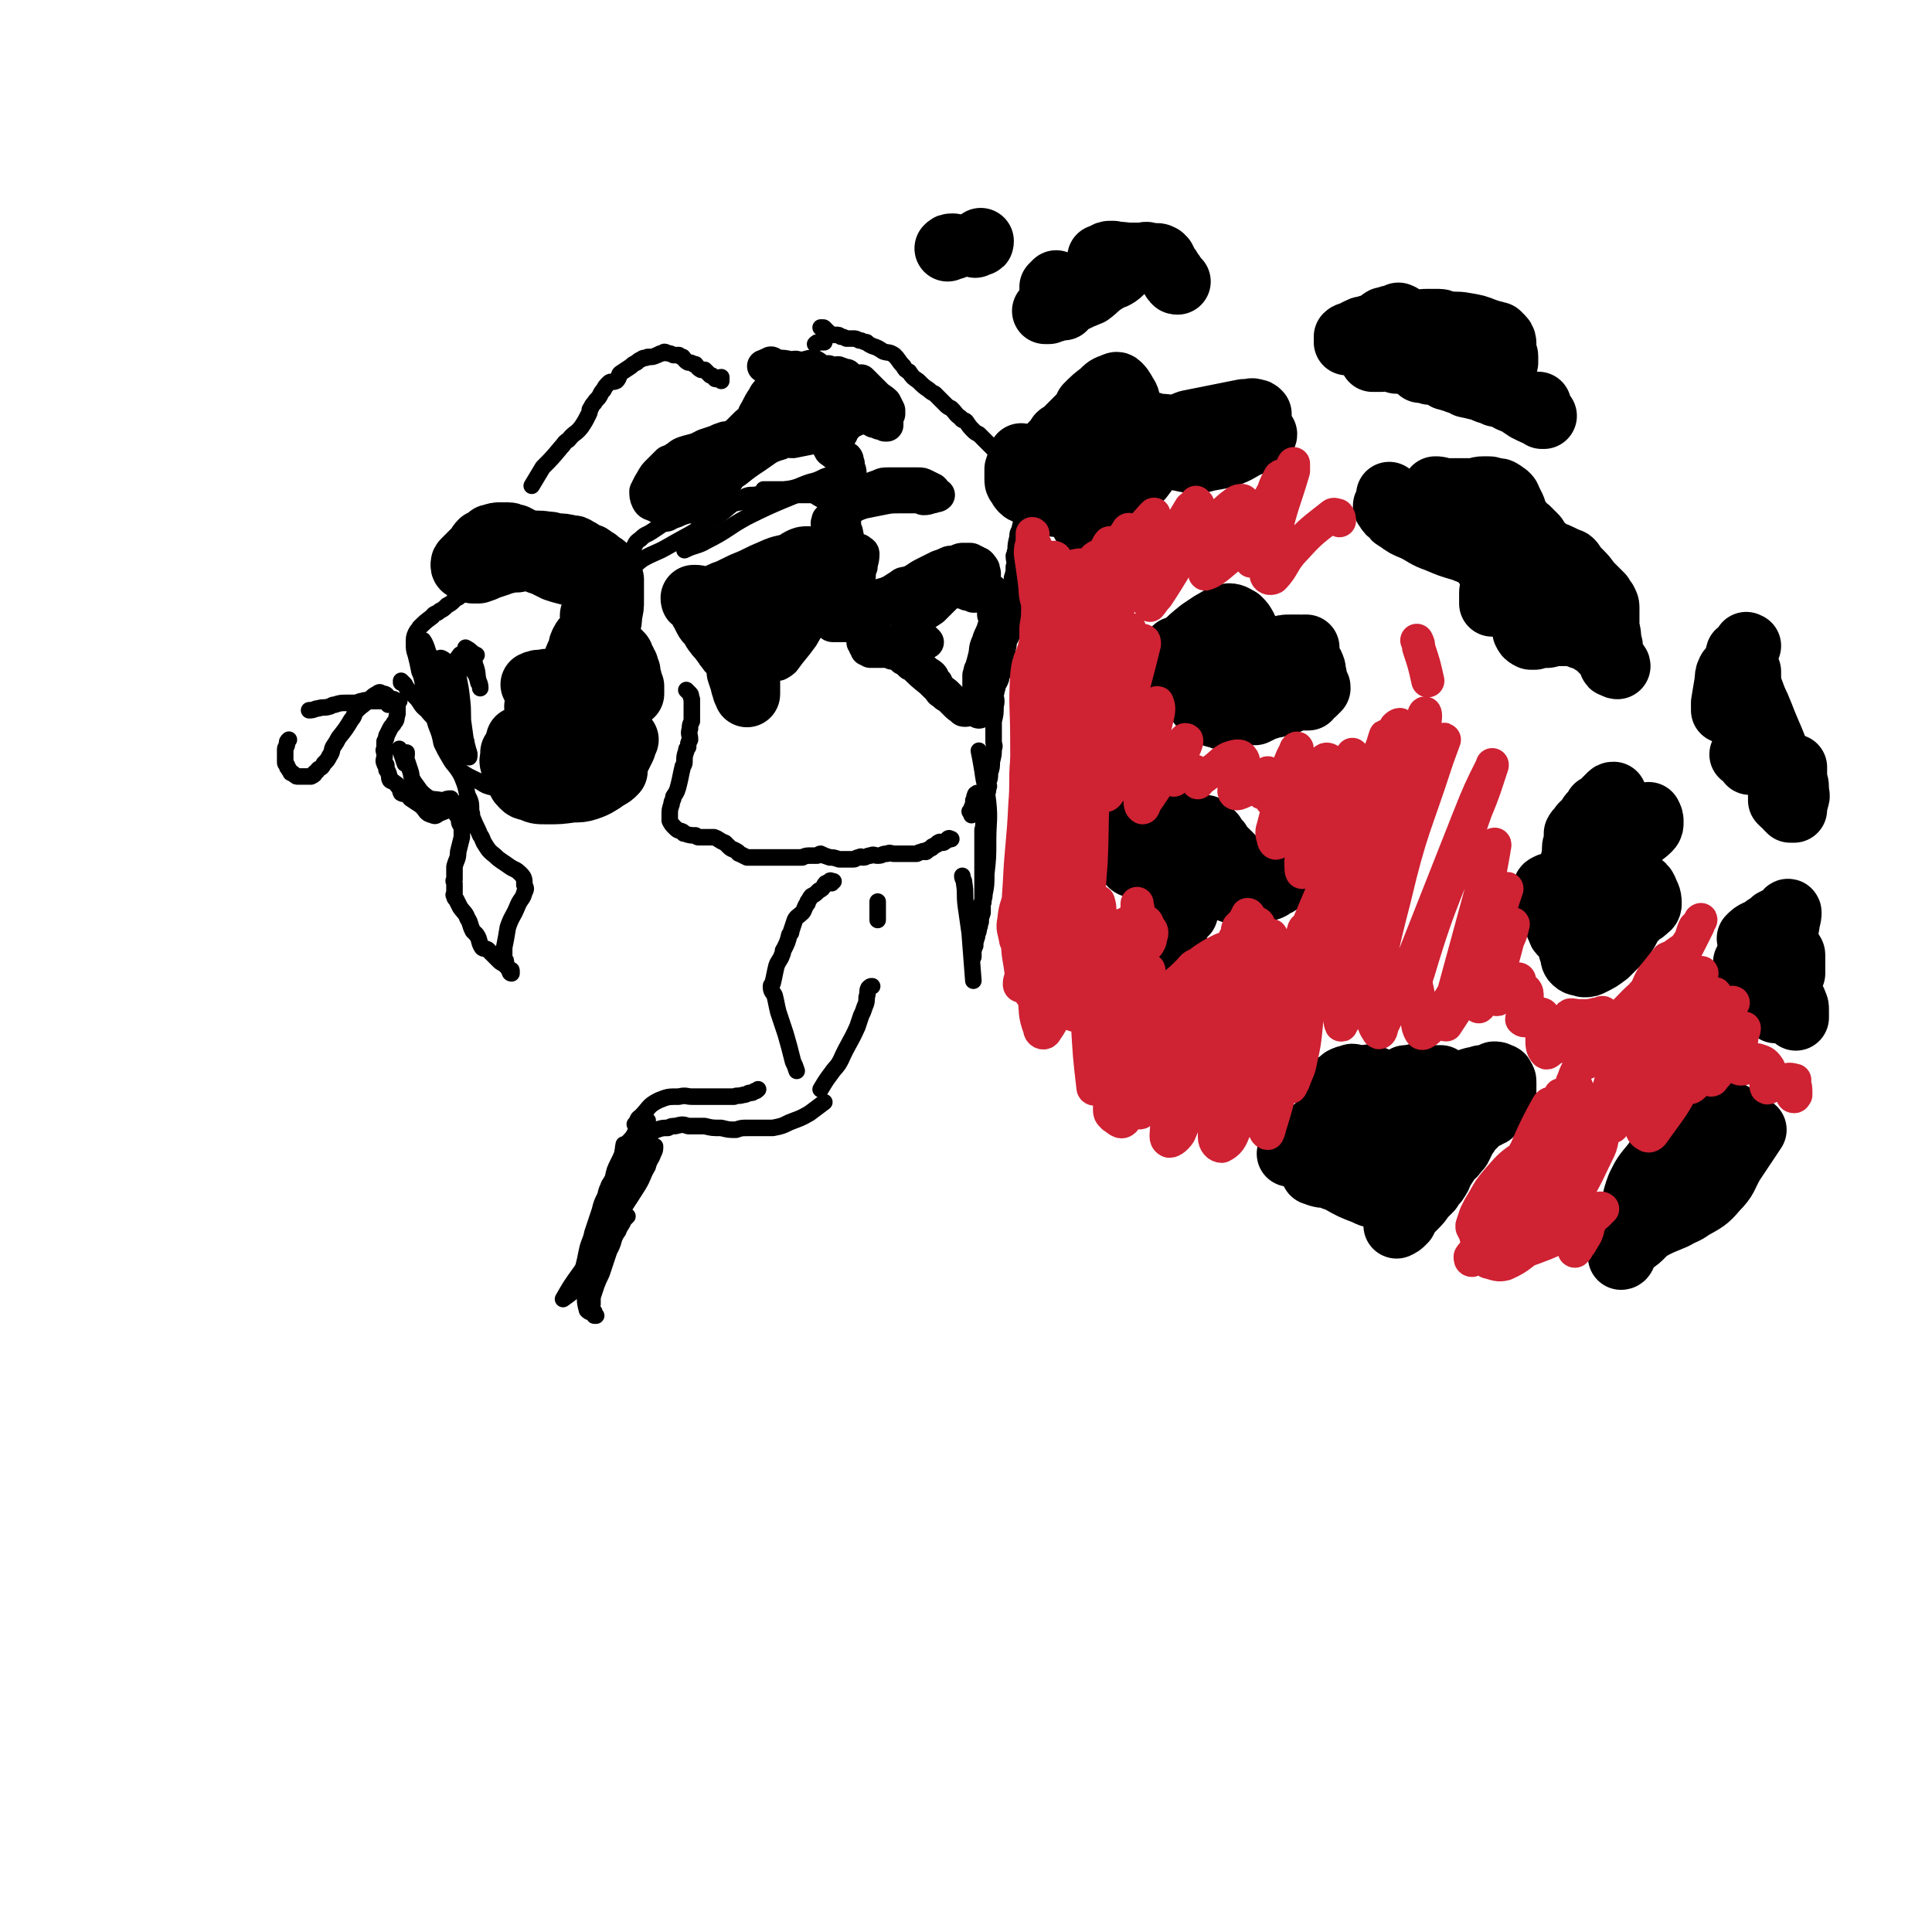 <svg viewBox='0 0 1050 1050' version='1.1' xmlns='http://www.w3.org/2000/svg' xmlns:xlink='http://www.w3.org/1999/xlink'><g fill='none' stroke='#000000' stroke-width='36' stroke-linecap='round' stroke-linejoin='round'><path d='M755,269c0,0 0,0 0,0 0,1 0,1 0,2 -1,2 -1,2 -1,3 -1,1 -1,1 0,2 1,2 1,2 3,3 1,2 1,2 3,3 4,3 4,3 9,5 6,3 6,4 12,6 7,3 7,3 14,5 5,2 5,2 10,4 1,0 1,0 2,1 '/><path d='M780,266c0,0 0,0 0,0 2,0 2,0 4,1 3,0 3,0 5,1 3,2 3,1 5,3 4,3 4,3 7,6 4,3 4,4 7,7 3,3 3,3 6,6 2,2 2,2 4,4 2,1 2,1 4,2 0,0 0,0 0,0 '/><path d='M784,267c0,0 0,0 0,0 4,0 4,0 7,0 3,0 3,0 5,0 3,0 3,0 5,0 2,0 2,-1 5,-1 1,0 1,0 3,0 1,0 1,0 3,1 1,0 1,0 2,0 1,0 1,0 2,1 1,0 0,0 1,1 1,0 1,0 2,1 1,1 0,1 1,2 1,2 1,2 2,4 1,2 0,2 1,3 1,3 1,3 3,5 2,3 2,3 4,4 2,2 2,2 4,4 1,1 0,1 1,2 2,2 2,3 4,4 1,2 2,2 4,3 3,1 3,1 5,2 2,1 2,1 4,2 1,0 1,0 2,1 2,3 2,3 4,5 3,3 3,3 5,6 2,2 2,2 3,3 2,2 2,2 4,4 1,2 1,2 2,3 0,1 1,1 1,3 0,3 0,3 0,7 0,2 0,2 0,4 1,4 1,4 1,7 1,3 1,3 1,6 0,2 0,2 0,3 0,2 1,2 1,3 0,1 0,1 1,1 1,1 2,1 2,1 0,-1 -1,-1 -2,-2 -2,-3 -2,-4 -5,-6 -2,-2 -2,-2 -4,-4 -4,-2 -4,-3 -8,-4 -5,-2 -5,-2 -10,-2 -5,0 -5,0 -9,1 -4,0 -4,0 -7,1 -1,0 -1,0 -2,0 -2,-1 -2,-1 -3,-3 0,-1 0,-1 0,-2 1,-4 1,-4 2,-7 1,-2 1,-2 1,-5 1,-4 2,-3 2,-8 0,-3 0,-3 -1,-7 0,-1 0,-2 -1,-3 -4,-2 -4,-2 -8,-4 -2,-1 -2,-1 -4,-1 -4,0 -4,-1 -8,0 -2,0 -2,0 -4,1 0,0 0,0 0,0 '/><path d='M813,311c0,0 0,0 0,0 2,1 2,1 5,2 1,1 1,1 3,2 1,0 1,0 2,1 0,0 0,0 1,0 0,0 0,0 0,0 '/><path d='M818,320c0,0 0,0 0,0 -1,0 -1,0 -2,0 -1,-1 0,-1 -1,-2 -1,0 -1,0 -2,1 -1,0 -1,0 -1,1 -1,1 -1,1 -1,2 0,1 0,1 0,2 0,2 0,2 0,4 '/><path d='M844,335c0,0 0,0 0,0 1,0 1,0 2,0 '/><path d='M877,432c0,0 0,0 0,0 -1,0 -1,0 -2,1 -1,1 -1,1 -2,2 -1,1 -1,1 -2,2 -1,1 -1,1 -3,2 -1,2 -1,2 -3,4 -1,1 0,1 -1,3 -2,1 -2,1 -4,3 -1,2 -2,2 -3,4 0,2 0,2 0,4 0,2 -1,2 -1,4 0,2 0,2 0,4 0,2 -1,2 -1,4 0,1 1,1 1,3 2,1 2,1 3,3 0,0 0,0 1,1 0,2 0,2 0,4 1,0 0,0 0,0 -1,1 -1,1 -2,1 -1,0 -1,0 -2,0 -2,0 -2,0 -4,0 -1,0 -1,0 -3,0 -1,0 -1,-1 -3,0 -1,0 -1,1 -3,1 -1,0 -1,-1 -1,0 -2,0 -2,1 -2,2 -1,1 -1,1 -1,2 0,1 1,1 2,2 0,2 -1,2 -1,4 1,1 2,1 3,3 1,2 2,2 3,4 1,3 0,3 2,6 0,1 0,1 1,2 2,2 2,2 4,4 1,3 0,4 2,7 0,2 0,3 1,4 2,2 3,1 5,2 2,0 2,0 4,-1 4,-2 4,-2 8,-5 2,-2 2,-2 4,-4 4,-4 4,-4 7,-9 2,-4 2,-4 5,-7 0,-1 0,-1 1,-1 1,-1 1,-1 2,-2 1,0 1,0 2,-1 1,-1 2,-1 2,-3 0,-4 -1,-4 -2,-7 -1,-2 -1,-2 -3,-3 -3,-3 -3,-2 -6,-5 -1,-1 -1,-1 -1,-3 -1,-2 -2,-2 -2,-5 0,-2 0,-2 1,-3 3,-5 3,-5 6,-9 3,-3 4,-3 7,-6 1,-1 1,-2 1,-3 0,-2 0,-2 -1,-4 '/><path d='M882,443c0,0 0,0 0,0 0,0 0,-1 0,-1 0,1 0,1 0,1 0,1 0,1 0,1 '/><path d='M877,455c0,0 0,0 0,0 -1,1 -1,1 -2,3 0,2 0,2 -1,4 0,2 -1,2 -1,5 -1,2 -1,2 -2,5 -1,4 -1,4 -3,9 -1,3 -1,3 -2,5 0,0 0,0 0,1 '/><path d='M950,351c0,0 0,0 0,0 -1,0 -1,-1 -1,0 -1,1 0,1 -1,2 -1,2 -2,1 -3,2 -1,3 0,4 -2,7 -1,2 -2,1 -3,3 -1,2 -1,3 -1,5 -1,6 -1,6 -2,12 0,2 0,2 0,4 '/><path d='M947,410c0,0 0,0 0,0 1,0 1,0 2,1 1,1 1,1 2,2 0,1 0,0 0,1 '/><path d='M972,438c0,0 0,0 0,0 0,0 0,1 0,1 0,0 1,-1 1,0 1,0 0,1 0,1 0,0 1,0 1,0 1,0 1,0 1,0 0,-1 0,-2 0,-3 0,-2 1,-1 1,-3 1,-2 0,-2 0,-3 0,-2 0,-2 0,-3 0,-3 -1,-3 -1,-6 0,-2 0,-2 0,-5 '/><path d='M950,365c0,0 0,0 0,0 0,0 0,0 0,1 0,1 0,1 0,2 '/><path d='M946,370c0,0 0,0 0,0 1,0 1,0 2,1 1,1 1,2 2,3 1,3 1,3 3,6 2,4 2,4 4,9 5,13 6,13 10,26 2,7 1,7 1,15 0,2 0,2 0,5 '/><path d='M947,366c0,0 0,0 0,0 1,1 1,1 1,2 1,2 1,2 1,4 1,2 2,2 3,5 2,6 2,6 4,12 3,7 2,7 4,14 3,8 3,8 6,16 1,5 2,5 3,10 1,3 0,3 0,7 '/><path d='M951,528c0,0 0,0 0,0 0,0 0,0 0,1 0,0 0,1 0,1 2,1 2,1 4,2 '/><path d='M966,533c0,0 0,0 0,0 0,-1 1,-1 1,-1 0,-1 1,-1 1,-2 0,0 0,-1 0,-1 0,-1 0,-1 -1,-2 0,0 0,0 0,0 '/><path d='M950,525c0,0 0,0 0,0 0,-1 0,-1 -1,-2 0,0 0,0 0,0 '/><path d='M951,510c0,0 0,0 0,0 2,-2 2,-2 4,-3 2,-1 3,-1 5,-3 2,-1 2,-1 4,-3 2,-1 2,-1 4,-2 2,-1 2,-1 3,-2 0,-1 1,-2 1,-1 0,1 0,2 -1,5 0,2 0,2 -1,4 0,1 0,1 -1,3 0,1 0,1 -1,3 0,1 0,1 0,2 0,1 1,1 2,1 0,1 0,1 1,1 0,1 0,1 1,1 0,1 0,1 1,1 0,1 1,1 1,2 0,1 0,1 0,2 0,1 0,1 0,2 0,1 0,1 0,2 0,1 0,1 0,2 0,1 0,1 0,1 0,1 0,1 0,1 -1,2 -1,1 -2,2 0,1 -1,1 -1,1 -1,2 -1,2 -1,3 0,1 0,1 0,2 1,1 1,1 2,2 1,2 1,2 2,4 0,1 1,1 1,2 1,2 1,2 1,4 0,2 0,2 0,3 0,1 0,1 0,1 '/><path d='M965,549c0,0 0,0 0,0 1,0 1,0 1,0 '/><path d='M941,606c0,0 0,0 0,0 -2,1 -2,1 -5,3 -2,1 -2,1 -4,2 -2,2 -2,2 -5,3 -3,2 -3,2 -7,4 -4,2 -4,2 -8,4 -4,3 -4,3 -7,5 -3,3 -4,3 -6,6 -5,6 -5,6 -8,12 -3,8 -2,8 -4,16 -1,5 -1,5 -3,10 0,2 0,2 -1,4 0,3 -1,3 -2,6 0,1 0,2 0,2 1,0 1,-1 2,-3 1,-1 1,-2 2,-3 2,-3 3,-2 6,-5 2,-2 2,-2 4,-4 7,-4 8,-4 15,-7 5,-3 5,-2 9,-5 7,-4 8,-4 13,-10 6,-6 5,-7 9,-14 2,-3 2,-3 4,-6 4,-6 4,-6 8,-12 0,0 0,0 0,0 '/><path d='M759,666c0,0 0,0 0,0 2,-1 2,-1 3,-2 1,-1 1,-1 1,-1 1,-2 1,-2 2,-4 2,-2 2,-2 4,-4 2,-2 2,-2 4,-5 2,-2 2,-2 4,-4 1,-2 1,-2 3,-4 2,-3 2,-3 3,-6 2,-3 2,-3 4,-6 2,-3 3,-2 4,-5 2,-1 2,-2 3,-4 1,-2 1,-2 2,-4 1,-1 1,-1 2,-3 1,-1 1,-1 3,-3 1,-1 1,-1 3,-3 2,-1 2,-1 4,-2 1,-1 1,-1 2,-1 1,-1 1,-1 2,-2 1,0 0,-1 1,-1 0,-1 0,-1 1,-1 0,0 1,0 1,0 0,0 0,0 -1,0 0,0 0,0 0,0 0,-1 1,-1 1,-1 1,-1 1,-1 1,-1 0,-1 0,-1 0,-1 1,-1 1,-1 1,-1 0,-2 0,-2 0,-4 0,-1 0,-1 0,-2 0,-1 0,-1 0,-3 0,-1 0,-1 -1,-2 0,-1 0,-1 -2,-1 0,-1 -1,-1 -2,-1 0,0 0,0 -1,1 -3,0 -3,1 -6,1 -2,1 -2,1 -4,1 -4,1 -4,2 -9,2 -4,1 -4,0 -9,0 -2,0 -2,-1 -5,0 -4,0 -4,0 -9,1 -2,0 -2,0 -4,0 -5,2 -4,3 -9,5 -4,2 -4,2 -8,3 -2,1 -2,1 -4,1 -2,-1 -2,-1 -2,-3 -2,-3 -2,-3 -3,-6 0,-1 1,-2 0,-3 -1,-1 -1,-1 -3,-1 -1,-1 -1,-1 -2,0 -2,0 -2,0 -4,1 -2,2 -2,2 -4,3 -1,1 -1,1 -1,2 -1,2 -2,3 -2,5 0,2 1,2 1,4 0,1 0,1 0,2 0,1 0,1 0,2 -1,1 -1,1 -1,1 -1,1 -1,1 -1,2 -1,1 -1,1 -1,1 -2,1 -2,1 -3,2 -3,3 -2,3 -5,5 -1,1 -2,0 -3,1 -3,2 -3,3 -5,5 -1,1 -1,2 -2,3 -1,1 -1,1 -2,2 '/><path d='M714,637c0,0 0,0 0,0 2,0 2,1 3,1 3,1 3,0 6,1 2,1 2,1 5,2 7,4 7,4 15,7 1,1 1,0 2,1 1,0 1,0 3,1 0,0 0,-1 0,-1 1,-1 0,-2 0,-3 1,-3 2,-2 3,-5 4,-7 2,-8 7,-15 6,-8 7,-8 13,-15 3,-2 3,-2 6,-4 4,-2 4,-2 8,-3 2,0 3,0 3,1 0,3 -1,4 -3,6 -3,5 -4,5 -8,9 -2,2 -3,1 -5,2 -4,2 -4,3 -8,3 -2,0 -2,-1 -4,-2 -4,-2 -4,-2 -8,-4 -4,-2 -4,-3 -8,-4 -1,0 -1,0 -3,1 -4,1 -4,0 -7,2 -2,0 -3,2 -3,2 0,0 1,-1 2,-1 2,-2 2,-2 3,-3 2,-3 3,-3 4,-6 1,-3 1,-4 0,-7 0,-2 -1,-2 -3,-3 -3,-3 -4,-3 -8,-5 -2,-1 -2,0 -4,0 -1,0 -2,0 -2,0 -1,-1 0,-1 1,-2 1,-1 1,-1 2,-2 1,-1 1,-1 2,-2 2,-2 2,-2 5,-3 2,-1 3,0 5,0 1,0 1,0 2,0 1,0 1,0 3,0 1,0 1,-1 2,0 1,0 1,0 2,1 0,0 0,0 1,0 0,0 0,0 0,0 1,1 0,2 0,3 0,1 0,1 0,1 1,1 1,1 3,2 0,0 0,0 1,0 0,0 0,0 1,0 1,-1 1,-1 2,-2 1,0 1,0 2,-1 1,0 1,0 2,-1 1,0 1,0 3,-1 1,0 1,0 2,0 0,-1 0,0 1,0 0,-1 -1,-1 -1,-2 1,0 1,0 2,1 '/><path d='M770,585c0,0 0,0 0,0 2,0 2,0 4,0 1,1 1,1 3,1 1,0 1,0 3,0 1,0 1,0 3,0 0,0 0,0 0,0 '/><path d='M631,444c0,0 0,0 0,0 1,0 1,0 2,0 1,0 1,-1 2,0 2,0 2,0 3,1 '/><path d='M655,450c0,0 0,0 0,0 2,2 2,2 4,4 1,2 1,2 3,4 1,2 1,2 3,4 2,2 2,2 4,4 2,2 2,2 4,4 2,1 2,1 5,2 2,1 2,1 4,2 2,1 2,1 5,1 2,1 2,0 4,1 1,0 1,0 2,0 1,1 1,0 2,1 0,0 0,0 0,0 1,1 1,0 1,1 0,0 0,0 0,0 -1,1 -1,1 -1,1 -1,1 -1,1 -2,1 -2,1 -2,2 -3,2 -1,1 -2,0 -3,1 -2,0 -2,0 -3,0 -2,1 -2,0 -3,1 -2,0 -2,0 -4,0 -4,1 -4,1 -7,0 -3,-1 -3,-1 -5,-2 -2,-1 -2,-2 -3,-3 -1,-1 -1,-1 -2,-1 -1,-1 -1,-1 -2,-1 -1,-1 -2,-1 -2,0 -2,1 -2,1 -3,2 -2,2 -2,2 -4,4 -2,2 -2,2 -3,4 -1,1 -1,1 -1,2 -1,2 -1,2 -1,4 0,1 0,1 0,2 0,0 0,0 0,1 '/><path d='M638,510c0,0 0,0 0,0 0,-1 0,-1 -1,-1 -1,-1 -2,-1 -4,-2 -1,0 0,-1 -1,-2 0,0 -1,0 -1,-1 1,-1 1,-1 2,-3 0,-2 0,-2 1,-3 1,-2 1,-2 2,-4 2,-3 2,-3 3,-6 1,-4 1,-4 1,-8 1,-1 1,-1 0,-2 0,-2 0,-2 -1,-3 -2,-3 -2,-4 -4,-5 -1,-1 -1,1 -3,1 -3,0 -3,0 -7,0 -1,0 -1,0 -3,0 -2,0 -2,0 -5,-1 -1,0 -2,0 -3,-2 -1,-1 0,-1 0,-2 1,-4 0,-4 0,-8 1,-2 1,-1 2,-3 1,-3 1,-3 2,-6 0,-1 0,-1 1,-2 1,-1 1,-2 3,-2 3,0 3,1 5,2 '/><path d='M639,353c0,0 0,0 0,0 1,0 1,0 2,1 0,2 0,2 1,4 0,2 0,2 1,4 1,3 1,3 2,5 2,5 2,6 5,10 2,5 2,5 5,8 3,3 4,3 8,4 2,1 3,1 5,1 '/><path d='M682,387c0,0 0,0 0,0 2,-1 2,-1 4,-2 1,-1 2,-1 3,-1 2,-1 2,-1 4,-1 3,-1 3,-1 7,-2 0,0 0,0 0,0 '/><path d='M709,379c0,0 0,0 0,0 1,0 1,0 2,0 0,-1 0,-1 1,-2 1,0 1,0 2,-1 0,0 0,0 1,-1 0,0 0,0 1,-1 0,-1 0,-1 -1,-2 0,-1 -1,-1 -1,-2 0,-1 0,-1 0,-2 0,0 0,0 0,-1 0,-1 -1,-1 -1,-2 0,-1 1,-1 0,-2 0,-1 0,-1 -1,-2 0,0 -1,0 -1,-1 0,0 1,0 0,-1 0,0 0,0 -1,-1 0,0 0,0 -1,-1 0,0 0,0 -1,-1 0,0 -1,0 -1,-1 0,0 -1,-1 0,-2 0,0 0,0 1,-1 1,0 2,0 2,0 0,0 -1,0 -2,1 0,0 0,0 -1,0 -1,0 -1,0 -1,-1 -3,0 -3,0 -5,0 -3,0 -3,0 -5,1 -3,0 -3,1 -6,1 -1,0 -1,0 -3,0 -2,-1 -2,0 -4,-2 -2,-1 -2,-1 -3,-3 -2,-2 -2,-2 -3,-5 -1,-1 0,-2 -1,-3 -1,-2 -1,-2 -3,-4 -2,-1 -3,-2 -5,-2 -5,1 -5,2 -9,4 -3,2 -3,2 -6,4 -5,4 -5,4 -10,9 -3,3 -3,2 -6,5 -2,2 -2,2 -3,3 -1,2 0,2 0,3 0,1 0,1 0,2 '/><path d='M663,360c0,0 0,0 0,0 0,0 0,0 0,1 '/><path d='M668,375c0,0 0,0 0,0 2,0 2,0 3,0 4,0 4,0 7,1 '/><path d='M589,284c0,0 0,0 0,0 0,-1 0,-1 0,-1 '/><path d='M592,278c0,0 0,0 0,0 2,0 2,0 3,0 2,-1 2,-1 3,-2 3,-2 3,-2 6,-4 3,-3 4,-2 6,-5 4,-2 3,-3 6,-6 2,-1 2,-1 4,-2 3,-4 3,-4 6,-8 2,-2 2,-2 3,-3 2,-2 2,-3 4,-3 3,0 3,1 5,2 2,1 2,2 4,2 4,1 4,1 8,1 3,0 3,0 6,-1 6,-1 7,-1 13,-3 5,-2 5,-3 10,-5 2,-1 2,-1 3,-2 2,0 2,0 4,-2 0,0 1,0 1,-1 0,0 -1,0 -2,0 0,-1 0,-1 -1,-1 0,-1 0,-1 0,-2 0,-1 0,-1 0,-3 0,-2 0,-2 0,-4 0,0 0,0 0,-1 -1,-1 -1,-1 -2,-1 -2,-1 -2,0 -4,0 -1,0 -1,0 -2,0 -5,1 -5,1 -10,2 -10,2 -10,2 -20,4 -3,1 -3,2 -6,2 -5,1 -5,0 -10,0 -2,0 -2,0 -4,-1 -4,-1 -4,-1 -7,-3 -4,-3 -3,-4 -6,-7 -1,-3 0,-3 -1,-5 -2,-3 -2,-4 -4,-6 -1,-1 -1,-1 -3,0 -3,1 -3,1 -6,4 -4,3 -4,3 -8,7 -1,2 -1,2 -2,4 -3,3 -3,3 -6,6 -2,2 -2,2 -4,4 -1,2 -2,1 -3,2 -2,3 -2,3 -4,5 -2,3 -2,3 -4,4 -2,2 -2,1 -3,2 -1,1 -2,1 -3,2 0,0 -1,1 -1,1 0,0 0,0 1,0 1,0 1,0 1,0 2,0 2,1 4,1 2,1 3,0 5,1 2,1 2,1 5,2 4,2 4,3 8,4 4,2 4,3 8,3 4,0 4,0 8,-2 5,-3 5,-4 10,-8 5,-3 5,-4 10,-7 3,-3 4,-2 8,-5 1,-1 2,-2 3,-3 0,0 -1,0 -2,1 -2,1 -2,1 -4,2 -6,3 -6,2 -12,4 -5,3 -5,3 -10,5 -8,4 -8,5 -15,8 -3,2 -3,1 -6,3 0,0 0,1 0,1 '/><path d='M587,272c0,0 0,0 0,0 1,0 1,0 1,1 1,0 1,0 0,0 -1,1 -1,0 -2,1 -2,0 -2,0 -3,0 -1,0 -1,0 -3,0 -1,0 -1,0 -3,0 -3,0 -3,0 -6,-1 -2,-1 -2,-1 -3,-3 -1,0 -1,-1 -1,-1 0,-1 1,-2 0,-2 -2,0 -2,1 -5,1 -1,0 -1,-1 -3,-1 -1,0 -2,0 -3,-1 -1,-1 -1,-1 -2,-3 -1,-1 -1,-1 -1,-3 0,-3 0,-3 0,-5 1,-3 1,-3 2,-6 0,-1 0,-1 0,-1 '/><path d='M757,176c0,0 0,0 0,0 -1,0 -1,0 -2,0 '/><path d='M746,195c0,0 0,0 0,0 1,0 1,0 2,0 1,0 1,0 3,0 2,0 2,-1 4,0 2,0 2,0 4,1 '/><path d='M772,201c0,0 0,0 0,0 1,0 2,0 3,0 1,0 1,0 2,1 1,0 1,-1 3,0 1,0 1,1 3,1 2,1 2,1 3,2 3,0 2,1 4,1 4,2 4,1 7,3 5,1 4,1 9,2 3,2 3,1 7,3 2,0 2,0 4,1 3,1 3,2 7,3 3,2 3,2 6,4 1,0 1,0 2,1 2,1 2,1 5,2 1,0 1,0 2,1 0,0 0,0 -1,0 0,-1 0,-2 -1,-3 0,-1 -1,-1 -1,-3 -1,0 -1,0 -1,0 '/><path d='M818,197c0,0 0,0 0,0 0,-1 0,-2 0,-3 0,-1 0,-1 -1,-2 0,-1 0,-1 0,-2 0,-1 0,-1 0,-3 0,-1 0,-2 -1,-3 -1,-1 -1,-1 -2,-2 -4,-1 -4,-1 -7,-2 -5,-2 -5,-2 -11,-3 -5,-1 -5,0 -10,-1 -2,0 -2,-1 -4,-1 -3,0 -3,0 -6,0 -3,0 -3,0 -5,1 -2,0 -3,-1 -4,0 -1,0 -1,0 -2,1 '/><path d='M732,186c0,0 0,0 0,0 0,-1 0,-1 0,-1 0,-1 0,-1 0,-1 0,-1 0,-1 0,-1 1,-1 2,-1 3,-1 1,-1 1,-1 2,-1 1,-1 1,-1 2,-1 1,-1 1,-1 3,-1 2,-1 2,-1 4,-1 2,-1 2,-1 3,-1 2,-1 1,-2 3,-3 1,0 1,0 2,0 1,-1 1,-1 3,-1 1,-1 1,0 2,0 0,0 0,-1 1,-1 0,-1 0,0 1,0 '/><path d='M625,140c0,0 0,0 0,0 0,-1 0,-1 -1,-1 -1,-1 -2,0 -3,0 -3,0 -3,0 -6,0 -5,0 -5,-1 -11,0 -3,0 -3,0 -6,1 '/><path d='M568,169c0,0 0,0 0,0 1,0 1,0 2,0 2,-1 1,-1 3,-1 2,-1 3,-1 5,-1 2,-2 2,-3 5,-4 4,-2 4,-2 9,-4 4,-3 4,-4 9,-7 3,-2 3,-1 6,-3 3,-2 3,-4 6,-5 3,-2 3,-1 6,-2 2,0 2,-1 4,-2 1,0 2,0 4,0 2,-1 2,-1 4,0 0,0 0,0 1,1 1,2 1,2 2,4 1,1 1,1 2,3 1,1 1,1 2,3 0,1 0,1 1,1 0,1 0,1 1,1 '/><path d='M605,138c0,0 0,0 0,0 0,0 0,0 -1,0 -2,0 -2,0 -3,1 '/><path d='M574,154c0,0 0,0 0,0 0,0 0,0 -1,1 0,1 0,1 -1,1 '/><path d='M530,133c0,0 0,0 0,0 1,-1 1,0 2,-1 1,0 1,0 1,-1 '/><path d='M518,134c0,0 0,0 0,0 -2,0 -2,0 -3,1 0,0 0,0 0,0 '/><path d='M279,409c0,0 0,0 0,0 0,1 0,1 0,3 0,1 -1,1 0,3 0,1 0,1 1,3 0,1 0,1 1,3 1,2 1,2 2,4 2,2 2,3 5,3 4,2 4,2 9,2 7,0 7,0 14,-1 4,0 5,0 8,-1 6,-2 6,-3 11,-6 2,-1 2,-1 4,-3 '/><path d='M324,425c0,0 0,0 0,0 1,-1 1,-1 1,-1 1,0 1,0 2,0 1,-1 1,-1 2,-2 1,-1 1,-1 2,-2 1,-1 1,-1 1,-3 1,-1 1,-1 2,-3 1,-2 1,-2 2,-3 1,-2 1,-2 2,-4 1,-2 1,-2 1,-4 1,-1 1,-1 1,-1 '/><path d='M343,377c0,0 0,0 0,0 0,-2 0,-2 0,-4 -1,-1 -1,-1 -1,-3 0,-1 -1,-1 -1,-2 0,-1 0,-1 0,-3 -1,-1 -1,-1 -1,-3 -1,-1 -1,-1 -1,-2 -1,-1 -1,-1 -1,-2 -1,-1 0,-1 -1,-2 -1,-1 -1,-1 -2,-2 -1,-1 -1,0 -2,-1 -1,0 -1,0 -1,-1 -1,-1 -1,-1 -1,-2 -1,-1 -1,-1 -1,-2 0,-1 0,-1 0,-2 0,-1 0,-1 0,-3 0,-1 0,-1 0,-2 1,-4 1,-4 1,-7 1,-4 1,-4 1,-8 0,-2 0,-2 0,-4 0,-3 0,-3 0,-7 0,-1 -1,-1 -1,-2 -1,-1 0,-2 -1,-3 -1,-1 -1,-1 -2,-2 -1,-1 -1,0 -2,-1 -1,-1 -1,-1 -2,-2 -2,-1 -2,-1 -3,-2 -1,-1 -2,0 -3,-1 -2,-1 -2,-2 -5,-3 -1,-1 -1,-1 -3,-1 -4,-1 -4,-1 -8,-1 -3,-1 -3,-1 -5,-1 -5,-1 -5,0 -10,-1 -4,-1 -3,-1 -7,-3 -2,0 -2,-1 -4,-1 -2,0 -2,0 -4,0 -2,0 -2,0 -5,1 -1,0 0,0 -1,1 -2,1 -2,1 -4,2 -2,2 -1,2 -3,4 -1,1 -1,1 -2,2 -2,2 -2,2 -4,4 -1,1 -1,1 -1,2 0,1 0,1 2,2 1,1 1,0 3,1 2,0 2,0 3,0 3,-1 3,-1 5,-2 3,-1 3,-1 6,-2 2,-1 2,-1 3,-1 4,-1 4,-1 7,-1 3,-1 3,-1 5,-1 3,0 3,0 5,1 1,0 1,0 2,1 3,1 3,1 5,2 2,1 2,1 4,2 3,1 3,1 7,2 4,1 4,0 8,2 1,0 1,0 2,1 2,1 2,1 3,3 1,1 1,1 1,3 1,1 1,1 1,2 1,2 0,2 0,4 0,2 0,2 0,4 0,0 0,0 0,1 -1,1 -1,1 -1,3 -1,0 -1,1 0,1 0,1 0,0 1,1 0,0 0,1 0,2 -1,0 -1,0 -1,1 -1,1 -1,1 -1,2 -1,2 -1,2 -2,4 -1,2 -2,2 -3,4 -1,2 -1,2 -1,3 -1,3 -1,3 -2,5 -1,2 0,2 0,4 0,1 -1,1 0,2 1,1 1,1 2,2 2,1 2,0 3,2 1,0 1,0 1,1 1,0 0,0 0,1 -1,0 -1,0 -2,0 -4,0 -4,0 -7,1 -5,0 -5,0 -10,1 -3,0 -3,-1 -5,0 -3,0 -4,0 -6,1 0,0 0,0 1,0 1,0 1,0 2,1 2,0 2,0 4,0 2,0 2,0 5,0 6,0 6,0 11,1 2,0 2,0 4,1 2,1 3,1 4,3 2,3 2,4 2,7 -1,5 -1,5 -3,9 -2,5 -2,5 -5,9 -4,4 -5,4 -9,8 -3,2 -3,1 -5,3 -3,2 -4,3 -5,3 -1,1 1,-1 2,-2 3,-2 3,-1 6,-3 7,-5 7,-5 14,-10 4,-3 4,-4 8,-7 1,0 1,-1 1,0 1,0 1,1 0,2 -2,3 -2,3 -5,6 -1,1 -1,2 -3,2 -4,1 -4,1 -8,1 -6,-1 -6,-1 -11,-2 -3,-1 -3,-1 -5,-2 -4,-1 -4,-1 -9,-2 0,0 0,0 0,0 '/><path d='M294,386c0,0 0,0 0,0 0,-1 0,-1 1,-2 2,0 2,1 4,-1 1,-1 0,-2 1,-3 2,-2 3,-3 3,-4 0,0 -1,0 -2,1 -2,1 -3,0 -4,2 -3,2 -3,2 -5,5 '/><path d='M282,402c0,0 0,0 0,0 0,0 0,0 1,0 '/><path d='M395,342c0,0 0,0 0,0 0,2 0,2 1,4 1,3 1,3 2,6 1,2 1,2 2,5 2,4 2,4 2,8 1,3 1,3 2,6 0,2 1,2 1,4 1,1 1,3 1,2 0,0 0,-2 0,-4 0,-2 0,-3 0,-4 0,0 0,1 0,1 -1,-2 -1,-3 -2,-6 -1,-1 -1,-1 -1,-2 -1,-1 -1,-1 -2,-3 -1,-2 -1,-2 -2,-4 -1,-1 -2,-1 -3,-3 -2,-2 -1,-2 -3,-4 -2,-3 -2,-2 -4,-5 -1,-1 -1,-2 -2,-4 -1,-1 -2,-1 -3,-3 -1,-2 -1,-2 -2,-4 -1,-1 0,-1 -1,-3 -1,-1 -1,-1 -2,-2 -1,-1 -1,-1 -1,-1 -1,0 -1,0 -1,-1 0,0 0,0 1,0 1,0 1,0 2,1 1,0 1,0 2,0 2,0 2,0 3,0 2,0 2,-1 3,-1 4,-1 4,-2 8,-3 2,-1 2,-1 4,-2 4,-2 4,-2 9,-4 6,-3 6,-3 13,-6 5,-2 5,-1 10,-3 2,-1 1,-1 3,-2 2,-1 2,-1 4,-1 '/></g>
<g fill='none' stroke='#000000' stroke-width='18' stroke-linecap='round' stroke-linejoin='round'><path d='M420,360c0,0 0,0 0,0 0,-1 0,-1 0,-2 1,-1 1,-2 2,-3 4,-3 4,-2 8,-5 4,-5 4,-5 8,-10 2,-4 2,-4 3,-9 2,-5 1,-6 3,-11 1,-3 2,-3 3,-6 0,0 0,0 1,0 '/><path d='M434,343c0,0 0,0 0,0 0,-2 0,-2 1,-3 1,-2 2,-1 4,-3 1,-3 1,-3 2,-6 1,-1 3,-3 3,-3 -2,2 -3,5 -6,8 -8,9 -8,9 -15,17 -1,1 -3,2 -3,2 1,-1 3,-2 5,-5 4,-4 4,-4 7,-9 6,-10 6,-10 11,-21 2,-2 3,-6 2,-5 0,0 -1,3 -3,6 -3,6 -3,6 -6,12 -6,11 -7,10 -12,22 -1,2 -2,4 -1,6 0,0 2,-1 3,-2 5,-7 5,-6 10,-13 6,-10 5,-11 11,-21 1,-2 1,-2 2,-3 1,-1 2,-1 2,-1 -1,2 -1,3 -2,5 -5,8 -6,8 -11,16 -4,5 -5,6 -8,10 -1,0 0,-1 0,-1 0,-5 1,-5 1,-10 1,-6 2,-7 2,-12 -1,-2 -2,-2 -3,-1 -6,2 -6,2 -11,6 -5,3 -5,4 -9,8 -4,5 -5,5 -8,10 -1,2 -1,3 0,3 2,0 3,-1 6,-2 12,-8 12,-8 23,-17 7,-5 6,-6 13,-12 1,-1 1,-1 2,-2 3,-3 3,-3 5,-6 '/><path d='M449,332c0,0 0,0 0,0 0,0 -1,1 0,1 0,-1 0,-2 1,-3 1,-1 2,-1 4,-2 1,-1 1,-1 3,-2 '/><path d='M468,343c0,0 0,0 0,0 0,1 0,1 0,2 1,1 0,1 1,2 0,1 0,1 0,2 1,1 1,1 1,2 1,1 1,1 1,2 1,0 1,0 1,0 1,0 1,0 1,1 2,0 2,0 3,0 1,0 1,0 2,0 1,0 1,0 1,0 1,0 1,0 2,0 1,0 1,0 2,0 1,0 1,0 2,1 1,0 1,-1 2,0 1,0 1,1 2,1 1,1 1,1 2,2 1,0 1,1 2,1 1,1 1,1 2,2 1,0 2,0 3,1 1,0 2,0 3,1 1,1 1,1 2,2 1,1 2,1 3,2 1,1 1,1 1,2 1,1 1,1 1,2 1,0 1,0 1,1 1,1 1,1 1,2 1,0 0,0 1,1 0,0 0,1 1,1 2,2 2,2 4,3 2,2 2,2 4,4 2,0 2,0 3,1 1,0 2,0 2,1 1,0 1,0 0,1 0,0 -1,0 -1,0 -1,0 -1,-1 -1,-1 -2,-1 -2,-1 -3,-2 -3,-3 -3,-3 -6,-6 -4,-3 -4,-3 -8,-7 -5,-4 -5,-4 -10,-9 -5,-5 -6,-4 -11,-9 -3,-2 -3,-3 -6,-5 -3,-2 -3,-2 -6,-3 -3,-2 -3,-2 -7,-3 -1,-1 -1,-1 -3,-1 -2,0 -2,0 -5,0 -3,0 -3,0 -5,0 -1,0 -1,0 -2,-1 -2,-2 -2,-2 -3,-5 -1,-1 0,-1 0,-3 0,0 0,0 0,0 '/><path d='M532,387c0,0 0,0 0,0 0,-1 0,-1 0,-2 0,-1 0,-1 0,-2 0,-2 0,-2 0,-4 0,-1 0,-1 0,-2 0,-1 0,-1 0,-2 0,-1 0,-1 0,-3 0,-1 0,-1 0,-2 0,-1 0,-1 0,-3 1,-2 0,-2 1,-3 1,-3 1,-3 2,-7 1,-4 0,-4 2,-8 1,-4 2,-4 3,-8 1,-2 1,-2 1,-4 0,-2 0,-2 -1,-3 0,-4 0,-4 0,-7 0,-2 1,-2 0,-4 0,-1 0,-1 -1,-2 0,0 0,1 -1,1 -1,0 -1,1 -3,1 -2,0 -2,0 -4,0 -1,0 -1,-1 -1,-1 -1,-1 -1,0 -2,0 '/><path d='M523,321c0,0 0,0 0,0 0,-1 0,-1 0,-2 0,0 0,0 0,0 0,-1 0,-1 0,-2 0,0 0,0 0,-1 -1,0 -1,0 -2,1 -1,0 0,1 -1,2 -5,4 -5,4 -10,9 -1,1 -1,1 -3,3 -3,2 -3,2 -6,4 -3,2 -3,2 -6,2 -2,0 -2,0 -3,-2 -2,-2 -2,-3 -2,-5 1,-4 1,-4 3,-8 0,-1 1,-1 1,-2 0,-1 0,-2 -1,-3 0,0 0,0 -1,0 -2,0 -2,1 -4,2 -3,2 -3,2 -5,3 -3,2 -3,3 -6,4 -1,1 -1,0 -2,1 -1,0 -2,1 -3,1 0,0 1,-1 1,-1 -1,-1 -1,0 -1,0 -1,0 -1,0 -2,0 '/><path d='M481,331c0,0 0,0 0,0 -2,0 -2,0 -3,0 -1,0 -1,0 -2,0 -1,0 -1,0 -1,0 -1,0 -1,0 -1,0 2,-1 2,-1 5,-2 2,-1 2,-1 4,-2 2,0 2,0 4,-1 1,0 1,0 2,-1 1,0 1,-1 1,-1 0,0 0,0 0,1 -1,0 -1,0 -3,1 -2,0 -2,0 -4,1 -2,0 -1,1 -4,1 -1,1 -1,1 -3,1 0,0 -1,0 -1,0 0,0 0,-1 0,-1 2,-1 2,-1 4,-3 2,-1 2,-1 5,-3 5,-2 5,-2 9,-5 5,-2 5,-3 9,-5 4,-2 4,-2 8,-4 3,-1 3,-1 5,-2 2,-1 3,0 5,-1 2,-1 2,-1 4,-1 1,0 1,0 3,0 1,0 1,0 2,1 1,0 1,0 2,1 1,0 1,0 2,1 0,0 0,0 0,1 1,0 1,0 1,1 1,0 0,0 0,1 1,1 1,1 1,2 0,1 0,1 -1,3 0,1 -1,1 -1,3 -1,2 -1,2 -1,4 0,0 0,0 -1,1 0,0 0,1 -1,1 0,0 0,0 -1,0 -1,-1 -1,-1 -3,-1 -1,0 -1,-1 -3,-1 -1,-1 -1,-1 -3,-1 -2,-1 -2,-1 -4,-1 -7,0 -7,0 -14,0 -5,0 -5,0 -10,1 -3,0 -3,0 -5,1 -5,1 -5,0 -10,2 -4,0 -4,0 -8,2 -2,0 -2,0 -3,1 '/><path d='M464,322c0,0 0,0 0,0 0,-2 0,-2 1,-3 0,-1 0,-1 1,-3 0,-2 0,-2 1,-5 0,-1 0,-1 1,-3 0,-3 1,-3 1,-7 0,-1 -1,-1 -2,-2 -1,0 -2,0 -3,1 -3,3 -2,4 -4,8 -1,2 -1,2 -2,4 -1,2 -1,3 -2,5 -1,0 0,0 0,-1 -1,-2 -1,-2 -1,-4 -1,-2 0,-3 0,-5 -1,-2 -1,-2 -2,-4 -1,-4 -1,-4 -2,-9 0,-1 0,-1 0,-2 0,-3 0,-3 -1,-6 0,-1 -1,-1 0,-3 0,-1 0,0 1,-1 2,-2 2,-3 4,-5 1,-2 1,-2 2,-4 1,-1 1,-1 2,-2 '/><path d='M473,266c0,0 0,0 0,0 2,-1 2,-1 5,-2 2,-1 2,-1 5,-1 3,0 3,0 7,0 2,0 2,0 5,0 2,0 2,0 4,0 2,0 2,0 4,1 2,1 2,1 4,2 1,1 1,1 2,3 1,0 1,0 1,0 -1,1 -2,0 -3,1 -2,0 -2,1 -5,1 -1,0 -1,-1 -3,-1 -5,0 -5,0 -10,0 -5,0 -5,0 -10,1 -5,1 -5,1 -10,2 -3,1 -3,1 -5,2 -3,2 -3,2 -6,4 -1,1 -1,1 -2,2 -1,3 -2,4 -1,7 0,4 0,4 1,9 1,2 1,2 2,4 2,3 2,3 3,6 1,2 1,2 2,4 1,1 1,1 1,2 1,0 1,0 2,0 1,0 1,0 1,0 -1,-2 -1,-2 -2,-4 -1,-2 -1,-2 -1,-4 -1,-3 -1,-3 -2,-6 -1,-5 -1,-5 -2,-10 -1,-2 -1,-2 -1,-5 -1,-2 0,-2 -1,-4 0,0 -1,-1 -1,0 -2,1 -2,1 -3,2 -1,1 -2,3 -2,2 0,0 0,-2 0,-4 1,-1 1,-1 2,-3 2,-4 2,-4 3,-8 1,-2 1,-2 2,-4 1,-4 2,-4 3,-8 0,-2 -1,-2 -1,-5 -1,-1 0,-2 -1,-3 -2,-1 -3,-1 -5,-2 -1,-1 -1,0 -2,-1 -1,-1 -2,-1 -2,-2 -1,-1 -1,-2 0,-4 0,-2 0,-2 1,-5 1,-1 1,-1 2,-2 3,-2 3,-1 6,-3 1,0 1,0 3,-1 3,-1 3,-2 6,-2 2,0 2,0 4,1 1,0 1,0 2,1 2,0 2,0 3,1 2,0 2,0 3,1 1,0 1,0 1,0 0,-1 -1,-1 0,-1 0,-2 0,-2 0,-3 1,-1 0,-1 1,-2 0,-1 0,-1 0,-2 -1,-2 -1,-2 -2,-4 -2,-2 -3,-2 -5,-4 -2,-2 -2,-2 -4,-4 -2,-2 -2,-2 -4,-4 0,0 0,0 0,0 '/><path d='M460,206c0,0 0,0 0,0 0,-1 0,-1 0,-2 -1,0 -1,1 -2,1 0,0 0,-1 -1,-1 0,-1 0,-1 -1,-1 -1,-1 -1,0 -1,0 -3,0 -3,0 -5,-1 -2,0 -2,1 -4,0 -2,-1 -2,-2 -4,-3 -3,0 -3,1 -5,1 -1,0 -1,0 -2,0 -3,0 -3,0 -5,1 -2,0 -2,0 -4,1 -1,0 -1,0 -2,1 -2,2 -2,2 -3,4 -2,3 -2,3 -4,6 -1,1 -1,1 -2,3 -2,3 -2,3 -4,7 -2,3 -1,3 -3,6 0,1 -1,0 -2,1 -2,2 -2,2 -4,4 -1,1 -1,1 -2,2 -2,1 -2,1 -4,2 -1,0 -1,0 -2,0 -3,1 -3,1 -5,2 -3,1 -3,1 -6,2 -2,1 -2,1 -4,2 -3,1 -4,1 -7,2 -3,1 -3,2 -5,3 -2,2 -2,1 -4,2 -3,3 -3,3 -6,6 -2,2 -2,3 -4,6 -1,2 -1,2 -2,4 0,2 0,3 1,5 1,2 2,2 5,3 1,1 1,1 3,1 6,-1 6,0 11,-2 6,-1 6,-2 11,-4 3,-1 3,-1 5,-2 4,-3 4,-4 8,-7 2,-3 2,-3 5,-5 5,-4 5,-4 11,-8 6,-4 6,-5 13,-7 3,-2 3,-1 7,-1 5,-1 5,-1 10,-2 3,-1 3,-1 7,-2 1,0 1,0 2,1 1,0 1,1 2,1 0,0 0,0 1,0 1,0 1,-1 1,-1 2,-1 2,0 3,-1 1,-1 0,-1 1,-2 1,-2 2,-2 3,-4 0,-2 0,-2 0,-5 -1,-1 0,-1 -1,-2 -2,-1 -3,-1 -6,-1 -4,2 -4,3 -9,6 -4,2 -4,2 -8,4 -10,5 -10,5 -20,10 -4,2 -4,3 -8,5 -6,2 -6,2 -13,4 -4,2 -4,1 -9,3 -2,1 -2,1 -4,2 -3,1 -3,1 -6,2 -3,1 -3,1 -5,3 -1,1 -1,2 -3,3 -1,1 -1,2 -2,2 0,0 -1,0 -1,0 1,-1 2,-1 4,-2 4,-2 4,-1 8,-4 7,-4 7,-5 14,-10 4,-2 4,-2 7,-5 6,-4 6,-4 12,-8 6,-4 6,-4 12,-7 4,-2 4,-2 8,-3 6,-2 6,-2 12,-5 2,-1 3,0 4,-2 4,-2 4,-2 7,-5 3,-3 3,-3 6,-6 1,0 1,0 2,0 0,-1 0,-2 0,-2 -1,0 -1,1 -1,2 -2,1 -3,1 -5,1 -4,1 -4,1 -8,2 -3,1 -2,1 -5,2 -6,2 -6,2 -12,3 -3,1 -3,1 -6,1 -3,2 -6,2 -6,3 -1,1 2,0 4,0 3,-1 3,-1 6,-3 5,-3 5,-3 10,-6 3,-2 3,-2 5,-4 1,0 0,-1 -1,-1 -1,0 -1,0 -3,1 -1,0 -2,1 -3,1 0,0 0,-1 -1,-1 0,-2 0,-2 0,-4 -1,-2 -1,-2 -3,-4 -1,-1 -1,0 -3,0 -4,-1 -4,-1 -8,-1 -2,0 -2,0 -5,0 -1,0 -1,0 -2,0 0,0 1,0 1,0 1,-1 1,-1 2,-1 1,-1 1,-1 2,0 1,0 1,1 2,1 1,0 1,0 2,0 1,0 1,1 1,1 0,1 0,1 0,1 '/><path d='M493,338c0,0 0,0 0,0 1,1 1,1 3,3 1,2 1,2 3,4 2,2 2,1 4,3 0,0 0,0 1,1 '/></g>
<g fill='none' stroke='#000000' stroke-width='9' stroke-linecap='round' stroke-linejoin='round'><path d='M446,178c0,0 0,0 0,0 0,0 1,0 1,0 1,0 1,0 1,1 1,0 1,0 1,1 1,0 1,0 1,1 1,0 1,0 2,1 1,0 1,0 2,0 2,0 2,0 3,1 1,0 1,0 3,1 2,0 2,0 4,0 1,0 1,0 3,1 2,0 2,1 4,1 1,1 1,1 3,2 3,1 3,1 6,3 3,1 3,0 6,2 3,3 2,3 5,6 1,2 1,2 3,3 2,3 2,3 5,5 3,3 3,3 6,5 1,1 1,1 3,2 3,3 3,3 6,6 1,1 1,1 3,2 3,3 2,3 5,5 1,2 2,1 3,2 2,3 2,3 4,5 1,1 1,1 3,2 2,2 2,2 4,4 1,1 1,1 2,2 3,3 3,3 5,5 2,3 2,3 4,5 1,1 1,1 2,2 2,3 2,3 3,6 1,3 1,3 2,5 1,2 1,2 1,3 1,4 1,4 1,7 1,2 0,2 0,4 -1,5 -1,5 -2,9 -1,2 -1,2 -1,4 -1,4 -1,4 -1,7 -1,2 0,2 -1,3 0,3 1,3 0,6 0,3 0,3 -1,6 0,2 0,2 0,3 1,3 1,3 1,6 1,3 1,3 1,7 0,2 1,2 0,4 0,3 0,3 -1,7 -1,2 -1,2 -1,4 -1,3 -2,3 -2,6 -1,3 0,3 -1,7 0,1 -1,1 -1,3 -1,3 -1,3 -1,5 -1,2 -1,2 -1,3 -1,3 -2,3 -2,5 -1,1 0,2 -1,3 0,3 1,3 0,7 0,4 0,4 -1,8 0,1 0,1 0,3 0,4 0,4 0,8 0,2 1,2 0,4 0,3 0,3 -1,7 0,3 0,3 -1,6 0,3 0,3 -1,5 0,2 1,2 0,3 0,2 0,2 -1,4 0,1 1,1 0,2 0,2 0,2 -1,4 0,2 1,2 0,4 0,2 0,2 0,3 -1,3 0,3 -1,6 0,2 0,2 0,3 0,4 0,4 0,8 0,3 0,3 0,7 0,2 0,2 0,4 0,3 0,3 0,7 0,1 0,1 0,3 0,3 0,3 0,5 0,2 1,2 0,3 0,3 0,3 0,5 -1,3 -1,3 -1,5 -1,2 0,2 -1,3 0,3 -1,3 -1,5 -1,3 -1,3 -1,5 -1,1 0,1 -1,2 0,1 0,1 0,2 0,1 0,1 0,1 0,1 0,1 0,1 '/><path d='M531,431c0,0 0,0 0,0 0,1 -1,0 -1,1 -1,2 0,2 -1,3 0,1 0,1 0,2 -1,2 -1,2 -1,3 0,0 0,0 -1,1 '/><path d='M517,456c0,0 0,0 0,0 -1,0 -1,-1 -2,0 0,0 0,1 -1,1 -1,1 -1,1 -2,1 -1,0 -1,-1 -2,0 -1,0 0,1 -1,1 -1,1 -1,0 -2,1 -1,0 0,1 -1,1 -1,1 -1,0 -2,1 -1,0 0,1 -1,1 -1,0 -1,-1 -2,0 -2,0 -2,1 -3,1 -2,0 -2,0 -3,0 -3,0 -3,0 -5,0 -2,0 -2,0 -4,0 -2,0 -2,-1 -4,0 -3,0 -2,1 -5,1 -2,0 -2,-1 -4,0 -2,0 -2,1 -4,1 -1,0 -1,-1 -2,0 -2,0 -2,1 -3,1 -1,0 -1,0 -2,0 -1,0 -1,0 -2,0 -1,0 -1,0 -2,0 -1,0 -1,0 -2,0 -3,-1 -3,-1 -5,-1 -3,-1 -3,-1 -5,-2 -1,0 -1,1 -2,1 -1,0 -1,0 -3,0 -3,0 -3,0 -5,1 -2,0 -2,0 -3,0 -3,0 -3,0 -5,0 -2,0 -2,0 -4,0 -4,0 -4,0 -8,0 -2,0 -2,0 -4,0 -3,0 -3,0 -6,0 -2,-1 -2,-1 -4,-2 -1,0 -1,-1 -1,-1 -3,-2 -3,-1 -5,-3 -1,-1 -1,-1 -2,-2 -3,-1 -3,-2 -6,-3 -1,0 -1,0 -2,0 -3,0 -3,0 -6,0 -1,0 -1,0 -2,-1 -3,0 -3,0 -6,-1 -1,0 0,0 -1,-1 -2,-1 -2,0 -4,-2 -2,-2 -2,-2 -3,-4 0,-2 0,-2 0,-3 0,-3 0,-3 1,-6 0,-2 1,-2 1,-4 2,-3 2,-3 3,-7 1,-4 1,-5 2,-9 0,-1 1,-1 1,-3 0,-3 0,-3 1,-6 0,-1 0,-1 1,-2 0,-2 0,-2 1,-4 0,-3 -1,-3 0,-6 0,-2 0,-2 1,-4 0,-4 0,-4 0,-7 0,-2 0,-3 0,-5 -1,-2 0,-2 -1,-3 -1,-1 -1,-1 -2,-2 '/><path d='M454,266c0,0 0,0 0,0 -1,0 -1,-1 -2,0 0,0 0,1 -1,1 -1,1 -2,1 -3,1 -2,1 -2,1 -3,1 -2,0 -2,0 -3,0 -2,0 -2,0 -3,0 -2,0 -2,0 -3,0 -1,0 -1,0 -2,0 0,0 0,0 -1,0 -1,0 -1,0 -3,0 -1,0 -1,0 -2,0 -2,0 -2,0 -3,0 -2,0 -2,0 -3,0 -3,0 -3,0 -6,1 -2,1 -2,1 -5,1 -2,1 -2,0 -5,1 -4,1 -4,1 -9,2 -3,1 -3,2 -7,2 -3,1 -3,0 -5,1 -2,1 -2,2 -4,2 -2,1 -2,1 -5,1 -2,0 -2,0 -5,1 -2,1 -2,1 -5,2 -3,2 -3,1 -6,2 -3,2 -3,2 -6,4 -3,2 -3,1 -6,4 -3,2 -2,2 -4,5 -3,5 -3,5 -5,10 -1,2 -2,3 -2,4 0,1 1,0 2,0 5,-4 5,-4 10,-8 7,-4 7,-3 14,-7 12,-7 12,-6 23,-14 9,-5 8,-7 17,-12 3,-2 4,-2 7,-2 12,-2 13,-3 24,-2 7,0 7,2 13,5 1,0 1,1 2,1 3,1 4,2 7,2 1,0 0,-1 1,-2 0,-1 1,-1 1,-2 -1,-1 -1,-1 -2,-2 0,0 0,0 -1,-1 -2,-1 -2,-1 -4,-2 -2,0 -2,1 -4,0 -5,0 -5,0 -11,0 -6,0 -6,0 -13,0 -4,0 -4,0 -8,0 '/><path d='M397,272c0,0 0,0 0,0 -1,0 -1,0 -1,1 -1,0 -1,0 0,0 2,0 2,0 5,0 6,-1 5,-1 11,-3 8,-2 8,-2 15,-4 7,-1 7,-2 13,-4 4,-1 4,-1 8,-3 3,-1 3,-1 6,-2 1,-1 2,0 3,-1 2,-1 2,-1 3,-2 1,0 1,0 1,0 1,0 0,0 0,1 -1,1 -1,1 -3,1 -8,5 -8,5 -16,9 -18,8 -18,7 -36,16 -11,6 -10,7 -22,13 -5,3 -6,2 -12,5 0,0 0,0 0,0 '/><path d='M448,184c0,0 0,0 0,0 0,1 0,1 0,2 -1,0 -2,0 -3,0 -1,0 -1,0 -2,1 '/><path d='M421,199c0,0 0,0 0,0 -1,0 -1,0 -2,0 '/><path d='M392,207c0,0 0,0 0,0 0,-1 0,-1 0,-2 -1,0 -2,1 -3,1 -1,0 0,-1 -1,-1 -1,-1 -1,-1 -2,-1 -2,-2 -2,-2 -3,-3 -1,0 -1,0 -2,0 -2,-1 -2,-2 -3,-3 -1,0 0,0 -1,0 -1,-1 -2,-1 -3,-1 -2,-1 -2,-2 -3,-3 -1,0 -1,0 -2,-1 -2,0 -2,0 -3,0 -2,-1 -2,-1 -3,-1 -2,-1 -2,-1 -3,0 -2,0 -2,1 -3,1 -2,1 -2,1 -5,1 -1,1 -2,0 -3,1 -2,1 -2,1 -3,2 -2,1 -2,1 -3,2 -3,2 -3,2 -6,4 -1,1 0,2 -2,4 -2,1 -3,0 -4,1 -2,2 -2,2 -3,4 -1,1 -1,1 -2,3 -1,2 -2,2 -3,4 -1,1 -1,1 -2,3 -1,1 0,1 -1,3 -2,4 -2,4 -4,7 -3,4 -4,3 -7,7 -3,2 -2,2 -4,4 -5,6 -5,6 -10,11 -3,5 -3,5 -6,10 '/><path d='M283,281c0,0 0,0 0,0 0,1 0,1 0,2 '/><path d='M254,321c0,0 0,0 0,0 -2,1 -2,1 -4,3 -1,1 -2,1 -3,2 -2,2 -2,2 -4,3 -2,2 -2,2 -4,3 -2,2 -3,1 -4,3 -4,3 -4,3 -7,6 -1,2 -1,1 -2,3 -1,2 -1,3 -1,5 0,4 0,4 1,7 1,4 1,4 2,9 2,4 1,5 3,9 0,3 0,3 1,6 3,7 3,7 5,14 2,5 2,5 3,10 1,2 1,2 2,4 3,5 3,6 7,10 5,4 6,4 12,7 3,2 3,2 7,3 7,1 7,0 14,1 0,0 0,0 1,0 '/><path d='M241,378c0,0 0,0 0,0 0,-1 0,-1 0,-1 -1,-2 -1,-2 -2,-4 -1,-3 -1,-3 -2,-6 -2,-4 -1,-4 -3,-9 -2,-5 -2,-7 -4,-10 -1,0 -1,1 -1,2 1,8 1,8 3,16 2,8 2,8 4,16 4,11 4,11 7,21 1,3 2,6 3,5 0,-1 1,-4 0,-8 -3,-14 -4,-14 -9,-28 -1,-5 -1,-5 -3,-10 -1,-5 -1,-6 -3,-9 0,-1 0,1 1,1 1,2 2,2 3,4 4,6 3,6 6,13 1,5 1,5 2,10 1,1 1,2 1,2 0,0 -1,0 -2,-1 -1,-5 -1,-5 -3,-11 0,-3 0,-3 0,-6 0,-4 -1,-5 0,-7 0,-1 2,0 3,1 3,6 4,6 5,13 4,15 4,15 6,30 1,2 0,2 1,5 0,2 1,6 1,4 0,-3 -2,-7 -3,-14 -1,-8 0,-9 -1,-17 -1,-10 -2,-10 -3,-20 0,-2 1,-3 2,-4 0,-1 1,0 2,1 2,3 2,3 4,6 3,4 3,4 4,8 1,1 1,3 1,3 0,-1 0,-2 -1,-4 -1,-4 0,-4 -2,-9 0,-2 -1,-2 -2,-4 -1,-3 -2,-4 -3,-5 0,0 2,1 3,2 1,1 1,1 3,2 '/><path d='M215,382c0,0 0,0 0,0 -1,-1 -1,-1 -1,-2 -1,0 -1,1 -2,1 -1,0 -1,0 -3,0 -2,0 -2,0 -3,0 -2,0 -2,0 -5,0 -2,0 -2,-1 -4,0 -2,0 -2,1 -5,1 -2,0 -2,0 -3,0 -4,0 -4,0 -7,1 -2,0 -2,1 -3,1 -3,1 -3,0 -6,1 -2,0 -2,1 -5,1 '/><path d='M157,402c0,0 0,0 0,0 -1,1 -1,1 -1,2 0,2 -1,2 -1,3 0,2 0,2 0,4 0,2 0,2 0,3 0,1 0,1 1,2 0,1 0,1 1,2 0,1 1,1 1,2 2,0 1,1 2,1 1,1 1,1 2,1 2,0 2,0 3,0 1,0 1,0 2,0 1,0 2,0 2,0 2,-1 2,-1 2,-2 2,-1 1,-1 2,-2 2,-1 2,-1 3,-3 2,-2 2,-2 3,-4 2,-3 1,-3 2,-5 2,-3 2,-3 3,-5 4,-5 4,-5 7,-10 2,-2 1,-3 3,-5 3,-3 4,-3 7,-6 2,-2 2,-2 4,-3 1,-1 2,-1 2,0 2,0 3,0 4,2 0,0 0,1 0,2 0,0 0,0 0,1 0,0 0,0 0,1 '/><path d='M216,383c0,0 0,0 0,0 0,0 0,0 0,1 0,1 0,1 0,2 0,1 0,1 0,2 -1,3 0,3 -2,5 0,1 -1,1 -2,3 -1,2 -1,2 -2,4 0,1 0,1 -1,3 0,2 0,2 0,4 -1,1 0,1 0,3 0,0 0,0 0,1 0,2 -1,2 0,4 0,1 1,0 1,1 0,1 0,1 0,2 0,1 1,1 1,2 1,2 0,2 1,4 1,1 1,0 2,1 1,1 2,1 2,2 2,2 1,2 2,4 2,1 2,0 4,1 1,1 0,1 1,2 3,2 3,2 6,4 3,3 2,4 6,5 2,1 2,0 4,-1 5,-2 5,-2 10,-4 1,-1 1,-1 3,-2 '/><path d='M248,442c0,0 0,0 0,0 0,1 0,1 1,2 1,2 0,2 1,4 1,1 1,1 1,3 0,2 0,2 0,4 -1,4 -1,4 -2,8 0,4 -1,4 -2,8 0,3 0,3 0,7 -1,1 0,1 0,2 0,3 0,3 0,6 0,0 -1,0 0,1 0,1 0,1 1,2 1,2 1,2 2,4 2,3 3,3 4,6 2,3 1,3 3,7 1,1 1,1 2,2 2,3 1,4 3,7 1,1 1,0 3,1 2,2 2,2 4,4 1,1 1,1 2,2 2,2 2,1 4,3 1,1 1,1 2,2 1,0 1,0 1,1 0,0 0,1 0,1 -1,0 -1,-1 -1,-1 -1,-2 -1,-2 -2,-4 0,-2 0,-2 -1,-3 0,-3 0,-3 0,-6 1,-5 1,-5 2,-11 2,-6 3,-6 5,-11 2,-5 3,-4 4,-8 1,-2 1,-2 0,-4 0,-3 0,-4 -2,-6 -3,-3 -3,-2 -6,-4 -4,-3 -5,-3 -8,-6 -4,-3 -4,-4 -6,-7 -1,-2 -1,-3 -2,-4 -2,-5 -2,-4 -4,-9 -1,-2 0,-2 -1,-4 0,-5 0,-5 -2,-9 -1,-5 -1,-5 -3,-10 -1,-2 -1,-2 -3,-5 -2,-5 -2,-5 -5,-10 '/><path d='M214,381c0,0 0,0 0,0 1,0 1,0 2,0 1,0 1,0 1,0 '/><path d='M218,371c0,0 0,0 0,0 0,-1 0,-1 0,-1 0,0 1,1 2,2 1,2 1,2 2,3 2,2 2,2 4,4 3,3 2,4 6,7 3,4 4,4 8,8 3,3 3,3 6,6 4,5 4,5 8,9 1,0 1,0 1,1 '/><path d='M221,409c0,0 0,0 0,0 0,0 0,0 0,1 0,2 -1,2 0,3 1,3 1,3 2,6 1,3 0,3 2,6 3,4 3,5 7,8 3,2 4,1 8,2 2,0 2,-1 5,-1 '/><path d='M217,407c0,0 0,0 0,0 0,1 1,1 1,2 1,3 1,3 2,6 '/><path d='M453,479c0,0 0,0 0,0 -1,0 -2,-1 -2,0 0,0 1,1 1,1 -1,0 -2,-1 -3,0 -1,0 0,1 -1,1 -1,2 -1,2 -3,3 -2,2 -2,2 -4,3 -1,1 -1,2 -2,3 0,1 0,1 -1,2 -1,2 -1,3 -2,4 -2,2 -3,2 -4,4 -1,3 -1,3 -2,6 0,1 0,1 -1,2 -1,4 -1,4 -3,8 -1,1 0,1 -1,3 -1,3 -2,3 -3,6 -1,4 -1,5 -2,9 0,1 -1,1 -1,2 0,3 1,3 2,5 1,4 1,5 2,9 2,6 2,6 4,12 2,7 2,7 4,15 1,2 1,2 2,5 '/><path d='M477,490c0,0 0,0 0,0 0,4 0,4 0,8 0,1 0,1 0,2 '/><path d='M474,536c0,0 0,0 0,0 -1,0 -1,0 -2,1 -1,2 0,2 -1,5 0,2 0,3 -1,5 -1,3 -1,3 -2,5 -1,3 -1,3 -2,6 -4,9 -5,9 -9,18 -2,4 -3,4 -5,7 -3,4 -3,4 -6,9 '/><path d='M412,592c0,0 0,0 0,0 -1,1 -1,1 -2,1 -1,1 -1,1 -3,1 -2,1 -2,1 -3,1 -3,1 -3,0 -5,1 -3,0 -3,0 -5,0 -3,0 -3,0 -6,0 -3,0 -3,0 -5,0 -4,0 -4,0 -7,0 -3,0 -3,-1 -7,0 -6,0 -6,0 -11,2 -6,3 -5,4 -10,9 -2,1 -1,2 -3,4 '/><path d='M349,618c0,0 0,0 0,0 0,-1 0,-1 0,-1 1,-1 1,0 2,0 1,-1 1,-1 1,-1 1,0 1,-1 1,-1 2,-1 2,0 4,-1 3,-1 3,-1 6,-1 2,-1 2,-1 4,-1 4,-1 4,-1 7,0 4,0 4,0 9,0 4,1 4,1 9,1 4,1 4,1 8,1 3,-1 3,-1 6,-1 4,0 4,0 7,0 4,0 4,0 7,0 5,-1 5,-1 9,-3 5,-2 6,-2 11,-5 4,-3 4,-3 8,-6 '/><path d='M352,609c0,0 0,0 0,0 -1,0 -1,1 -1,1 -1,1 -1,1 -2,2 -1,1 -1,1 -2,2 -1,1 -1,1 -2,2 -1,2 -1,2 -3,4 -1,2 -1,2 -3,4 -1,4 -1,4 -3,8 -2,4 -2,4 -3,9 -2,4 -3,4 -4,9 -2,4 -2,4 -3,8 -2,6 -2,6 -4,12 -1,5 -2,5 -3,10 -1,5 -1,5 -2,9 -1,3 -1,3 -1,6 '/><path d='M353,617c0,0 0,0 0,0 0,0 0,0 0,1 0,3 0,3 0,6 -1,2 -1,2 -2,5 '/><path d='M341,661c0,0 0,0 0,0 -1,1 -1,1 -2,2 -1,3 -2,3 -3,6 -3,4 -2,5 -4,9 -3,5 -4,5 -7,9 -2,3 -2,4 -5,7 -2,2 -3,1 -6,3 '/><path d='M347,614c0,0 0,0 0,0 -2,2 -2,2 -3,4 -1,4 -1,4 -3,7 -2,5 -2,5 -4,10 -3,5 -3,4 -6,9 -1,4 -1,4 -2,8 -1,4 -2,4 -3,8 -1,3 0,3 -1,6 -1,3 -1,3 -2,7 -1,3 -1,3 -2,6 -1,3 -1,3 -2,7 -1,4 -1,4 -1,7 -1,6 -1,6 0,12 0,3 0,3 1,7 1,1 1,1 2,1 1,1 2,1 3,2 0,0 -1,0 -1,0 0,-1 0,-1 0,-1 0,-1 0,-1 0,-1 -1,-1 -1,-1 -1,-2 -1,-1 0,-1 0,-2 0,-2 0,-2 0,-4 2,-6 2,-7 5,-13 3,-9 3,-9 6,-18 1,-3 2,-3 3,-7 1,-1 2,-2 1,-2 -1,2 -2,3 -5,7 -2,3 -1,3 -3,6 -7,10 -7,11 -15,20 -3,5 -4,5 -8,8 0,0 0,0 0,0 4,-7 4,-7 9,-14 5,-7 5,-7 10,-13 4,-7 4,-7 8,-14 7,-10 7,-10 14,-21 3,-5 2,-5 5,-10 1,-4 2,-4 3,-7 1,-2 1,-2 1,-4 0,0 0,0 0,0 '/><path d='M336,657c0,0 0,0 0,0 -1,0 -1,0 -2,1 -1,3 -1,3 -2,6 -1,3 -1,3 -2,5 -1,2 -2,4 -2,4 0,0 0,-2 1,-4 2,-6 2,-6 4,-12 5,-13 4,-14 9,-27 2,-7 3,-7 5,-14 0,0 1,-1 1,-1 0,2 0,3 -1,6 -1,3 -1,3 -2,6 -3,10 -3,10 -6,20 -3,12 -3,12 -7,24 0,1 -1,4 -1,3 1,-3 1,-5 2,-10 2,-9 2,-9 3,-17 1,-6 1,-6 2,-13 1,-6 0,-7 1,-12 0,0 0,1 0,2 -2,12 -2,12 -4,25 -2,8 -2,8 -3,17 '/><path d='M532,433c0,0 0,0 0,0 0,0 0,0 0,1 0,1 1,1 0,1 0,1 0,1 -1,2 0,1 -1,1 -1,1 0,1 0,1 -1,2 0,1 0,1 -1,3 '/><path d='M523,476c0,0 0,0 0,0 0,2 1,2 1,4 1,6 0,6 1,13 1,7 1,7 2,14 1,13 1,13 2,26 '/><path d='M533,494c0,0 0,0 0,0 0,-1 0,-1 0,-2 1,-3 2,-3 2,-6 1,-5 1,-5 1,-11 1,-9 1,-9 1,-18 0,-11 1,-11 0,-21 -1,-9 -2,-9 -3,-17 -1,-6 -1,-6 -2,-11 '/></g>
<g fill='none' stroke='#CF2233' stroke-width='18' stroke-linecap='round' stroke-linejoin='round'><path d='M598,352c0,0 0,0 0,0 1,-1 2,-2 2,-2 -1,1 -2,2 -4,5 -3,4 -3,4 -4,9 -3,7 -3,7 -5,13 -4,17 -2,18 -6,35 0,2 -2,4 -2,3 3,-24 5,-27 8,-54 1,-7 1,-8 1,-15 0,-2 1,-2 0,-4 -1,0 -2,-1 -2,0 -2,2 -2,2 -3,5 -6,17 -6,17 -12,35 -2,6 -3,10 -4,13 -1,1 0,-3 0,-6 4,-15 4,-15 7,-31 3,-13 3,-13 4,-25 0,-3 1,-3 0,-5 -1,-1 -2,-3 -3,-2 -4,4 -3,6 -6,12 -1,4 -1,4 -2,8 -1,4 -3,8 -3,8 -1,-2 -1,-7 -1,-13 1,-6 1,-6 1,-13 1,-8 1,-8 2,-15 1,-2 2,-4 2,-3 0,1 -1,3 -2,6 -1,2 0,2 -1,3 0,1 0,3 0,2 1,-2 2,-4 3,-7 1,-3 1,-3 2,-5 1,-2 1,-2 2,-4 1,-2 1,-3 1,-2 1,0 0,1 0,2 -2,5 -2,5 -4,9 -1,1 -1,2 -1,2 -1,1 -1,0 -1,-1 1,-4 1,-4 3,-7 1,-2 1,-2 2,-4 1,0 2,-1 2,0 2,2 2,4 2,8 1,2 0,2 0,5 1,4 0,6 1,7 1,1 3,0 4,-2 2,-2 2,-2 4,-5 4,-6 3,-6 8,-11 1,-2 4,-5 4,-3 1,4 -1,7 -3,13 -2,7 -2,7 -5,13 -2,6 -2,8 -3,12 -1,1 0,-1 0,-1 1,-3 1,-3 2,-6 2,-9 3,-9 4,-17 1,-4 1,-5 0,-9 -1,-1 -2,-1 -4,-1 -4,0 -4,1 -9,2 -4,1 -4,2 -8,2 -2,0 -2,-1 -3,-2 -3,-3 -2,-3 -4,-7 -1,-2 -1,-2 -1,-5 -1,-2 -1,-2 -2,-5 0,-1 0,-1 0,-2 0,0 1,0 0,1 0,2 0,2 0,4 -1,3 -1,3 -1,6 1,7 1,7 2,14 1,7 0,7 2,13 3,8 3,8 8,14 1,2 2,2 4,2 4,-2 5,-2 8,-6 7,-12 5,-13 11,-26 2,-5 1,-5 4,-10 2,-3 3,-6 4,-7 1,0 0,2 -1,4 -3,6 -4,6 -6,12 -6,15 -6,15 -11,29 -1,5 -1,6 -2,10 0,1 1,0 1,0 5,-12 5,-12 10,-24 6,-15 6,-15 13,-29 2,-3 2,-3 5,-6 1,-2 2,-4 1,-3 -1,2 -3,4 -5,8 -6,16 -6,16 -12,31 -1,5 -1,5 -1,10 0,2 0,5 1,4 4,-6 5,-9 8,-18 4,-9 3,-10 7,-18 5,-11 6,-11 12,-21 2,-2 5,-6 4,-4 -1,5 -3,8 -7,17 -4,9 -5,9 -9,18 -3,8 -3,8 -6,16 -3,6 -5,10 -5,12 -1,2 2,-2 4,-5 9,-18 8,-18 18,-36 4,-6 4,-6 10,-11 4,-4 4,-3 9,-6 1,-1 1,-2 1,-1 -1,2 -1,3 -3,7 -6,11 -7,11 -13,21 -2,4 -3,4 -5,7 0,0 0,1 0,0 6,-9 6,-10 12,-19 4,-7 4,-7 8,-14 3,-5 3,-5 6,-10 2,-1 2,-2 3,-3 0,0 1,1 1,1 -6,13 -7,13 -13,26 -6,13 -6,13 -12,27 0,1 -1,2 -1,2 1,-1 2,-3 4,-5 10,-15 9,-16 20,-29 9,-11 10,-11 20,-20 3,-2 3,-3 6,-3 1,0 2,2 1,3 -4,10 -5,10 -12,20 -3,5 -3,5 -6,10 -2,3 -4,7 -3,7 4,-1 7,-4 13,-9 7,-6 7,-7 11,-14 7,-10 7,-11 13,-22 1,-3 1,-3 3,-7 0,0 1,-2 1,-1 -2,5 -2,6 -4,12 -5,14 -6,14 -11,28 -1,3 -1,3 -1,6 0,0 0,0 0,0 2,-3 2,-3 3,-6 7,-17 7,-17 14,-34 2,-5 2,-5 4,-9 1,-2 2,-4 2,-4 0,0 0,2 0,4 -5,17 -6,17 -10,34 -3,11 -4,12 -5,22 0,2 2,3 4,2 6,-6 5,-9 12,-16 9,-10 10,-10 20,-18 1,-1 2,0 3,0 1,1 1,2 1,3 '/><path d='M564,317c0,0 0,0 0,0 0,0 0,0 0,1 0,3 1,3 0,6 0,12 1,12 -1,23 -1,10 -4,9 -5,20 -1,17 0,17 0,35 0,12 0,12 2,24 0,5 1,5 2,10 0,1 -1,2 -1,2 1,0 1,0 2,-1 1,-2 1,-2 1,-3 2,-24 1,-24 4,-47 4,-25 4,-25 8,-49 1,-3 3,-5 3,-6 0,0 -3,2 -3,4 -6,17 -6,17 -9,35 -5,29 -4,30 -7,59 0,1 0,1 0,2 1,0 2,1 2,0 5,-15 5,-16 9,-32 9,-30 9,-30 17,-59 0,-1 0,-2 0,-2 1,0 3,0 3,1 0,4 -1,5 -2,9 -3,19 -3,18 -6,37 -4,20 -4,20 -7,40 0,7 0,7 0,13 0,2 -1,3 0,5 1,0 2,0 3,-1 2,0 2,0 3,-2 9,-23 9,-23 16,-47 8,-24 7,-25 14,-49 1,-2 2,-3 2,-3 1,2 1,4 0,7 -4,17 -4,17 -9,33 -5,23 -5,23 -10,46 0,2 0,3 1,4 0,0 1,0 2,-2 7,-20 7,-20 13,-40 6,-20 6,-20 11,-40 0,-1 0,-2 -1,-2 -1,0 -3,1 -3,3 -6,20 -5,20 -10,41 -3,12 -4,11 -6,23 -2,8 -2,10 -2,17 1,1 2,0 3,-2 5,-5 6,-6 9,-12 9,-16 8,-17 16,-33 0,-1 1,-4 1,-3 1,2 1,4 0,8 -4,17 -5,16 -9,34 -1,3 -1,3 -1,7 1,4 0,7 2,8 1,0 1,-3 3,-5 6,-9 6,-9 12,-18 4,-7 4,-8 8,-14 1,0 1,0 1,1 -1,4 -2,4 -3,8 -1,3 -1,3 -2,6 -1,3 -2,4 -2,7 0,0 0,0 1,-1 3,-1 2,-2 5,-3 2,-1 3,-1 5,-1 1,0 0,1 0,2 1,2 1,3 2,4 0,1 0,0 1,-1 4,-3 4,-3 8,-6 4,-3 4,-4 8,-6 3,-1 6,-2 7,0 2,2 0,4 -1,8 -1,3 -1,3 -2,5 -1,3 -2,5 -1,6 1,1 3,0 5,-1 4,-2 4,-2 8,-5 2,-2 3,-4 5,-5 0,0 0,1 0,2 -1,3 -1,3 -2,7 0,1 0,1 -1,2 0,0 0,0 0,0 2,-1 2,-1 3,-2 2,-2 2,-3 3,-5 1,-1 1,-2 2,-2 1,0 1,0 1,1 0,3 0,3 -1,5 -1,4 -2,6 -3,7 0,1 1,-2 2,-4 5,-9 5,-9 9,-19 1,-2 1,-2 2,-4 0,-1 1,-2 1,-1 -1,4 -2,5 -3,10 -5,16 -6,16 -10,32 -1,3 -1,4 0,7 0,1 1,3 2,2 4,-3 4,-5 8,-11 4,-9 3,-10 8,-19 5,-8 5,-8 10,-15 1,-1 3,0 3,1 0,4 -1,5 -2,9 -6,17 -6,17 -11,34 -2,6 -2,6 -3,11 0,3 0,7 1,6 1,-1 2,-4 4,-9 8,-17 8,-17 15,-35 4,-10 5,-10 8,-19 0,-1 0,-1 0,-1 -1,3 -1,3 -1,6 -1,4 -1,4 -2,8 -3,10 -3,10 -5,20 -2,6 -2,9 -2,13 1,2 2,-1 4,-3 7,-14 7,-14 14,-28 3,-7 3,-7 5,-14 3,-5 4,-9 5,-12 0,-1 -1,3 -2,6 -2,6 -3,6 -5,11 -4,12 -4,13 -7,24 0,1 1,0 1,1 '/><path d='M567,393c0,0 0,0 0,0 0,1 0,1 0,2 1,9 1,9 2,18 1,17 1,17 1,35 0,18 1,18 -1,36 -1,16 -1,16 -3,32 -2,11 -2,11 -5,21 0,2 -1,3 -1,3 0,-1 0,-3 0,-5 2,-15 1,-15 3,-30 3,-27 6,-27 7,-53 1,-15 -1,-15 -2,-30 0,-11 1,-11 0,-22 0,-6 0,-6 -1,-13 0,-1 0,-2 -1,-2 0,0 0,2 -1,3 -1,5 -2,5 -2,10 -2,18 -1,18 -2,37 -2,22 -1,22 -5,44 -1,11 -4,10 -5,21 -1,5 0,5 1,11 1,2 1,3 2,3 0,1 1,0 1,-1 0,-1 -1,-1 -1,-2 2,-6 2,-6 3,-12 3,-22 4,-22 6,-45 1,-14 0,-14 0,-28 0,-7 0,-7 -2,-13 0,-3 -2,-5 -2,-6 0,0 1,2 0,4 0,1 -1,1 -1,2 -1,12 0,12 -1,24 -1,22 -2,22 -3,43 -1,15 -1,15 -1,30 0,10 1,10 2,19 0,3 -1,3 -1,6 0,1 1,1 1,1 3,-4 4,-4 5,-10 5,-18 4,-18 6,-37 1,-19 1,-19 0,-38 0,-16 0,-16 -1,-32 0,-3 1,-7 0,-6 0,3 0,7 0,14 0,34 -1,34 -1,69 1,15 0,15 2,30 1,11 0,13 3,22 1,2 5,2 6,-1 4,-6 4,-8 5,-17 6,-36 6,-36 9,-73 0,-8 -1,-8 -1,-16 0,-5 1,-9 1,-11 0,-1 -2,3 -2,6 -2,23 -2,23 -3,46 -1,30 -1,30 -2,60 0,5 0,5 1,9 0,1 2,1 2,0 3,-16 3,-17 4,-33 3,-25 2,-25 4,-49 1,-22 0,-25 2,-43 0,-2 1,1 0,2 0,6 -1,6 -1,11 -4,37 -4,37 -8,73 -1,11 -1,11 -3,21 -2,8 -3,10 -4,16 0,1 1,-1 1,-2 3,-9 2,-9 4,-17 5,-19 5,-20 11,-38 0,-2 2,-2 2,-2 1,3 1,5 0,9 -2,18 -4,18 -7,36 0,3 -1,4 0,7 0,1 3,2 4,1 7,-9 6,-11 13,-22 6,-10 6,-10 12,-19 0,-1 1,0 1,0 0,4 0,4 -1,8 0,2 0,2 -1,5 0,1 -1,3 0,2 1,-2 1,-3 3,-7 1,-1 1,-2 2,-2 1,0 2,0 2,1 1,2 -1,4 -1,4 0,1 0,-1 0,-2 1,-2 2,-2 2,-4 0,-2 -1,-2 -2,-3 0,-1 0,-2 -1,-3 0,0 0,2 -1,2 -1,0 -2,1 -3,0 -1,-2 0,-3 -1,-5 0,-2 0,-2 0,-4 0,-1 0,-2 0,-3 0,0 0,1 0,2 0,0 1,0 0,1 0,1 0,1 0,2 -1,2 -1,3 -3,4 -3,2 -3,2 -6,3 -4,1 -4,1 -8,2 -5,1 -5,0 -11,1 -4,0 -5,0 -9,1 -2,0 -2,1 -2,2 -3,3 -4,3 -5,7 -1,3 -1,3 -1,6 0,9 1,9 0,17 0,6 0,6 -1,12 0,2 -1,3 -2,3 -1,1 -2,0 -2,-1 -1,-14 0,-14 -1,-28 0,-12 0,-12 -1,-24 -1,-14 0,-14 -2,-28 0,0 -1,-1 -1,-1 -1,2 -2,2 -2,4 -2,21 -2,21 -2,42 0,11 2,11 3,23 1,9 0,10 3,18 0,2 2,3 3,2 7,-10 6,-12 12,-24 2,-6 1,-7 4,-13 2,-4 2,-6 5,-8 1,-1 2,1 2,3 1,18 0,19 0,37 1,17 1,18 3,35 0,1 1,1 2,1 4,-2 6,-1 8,-4 4,-10 3,-11 5,-23 3,-22 3,-22 4,-44 1,-7 1,-11 0,-13 0,-2 -1,3 -2,6 -3,13 -3,13 -4,27 -3,30 -3,31 -4,61 0,3 0,3 2,5 2,1 4,4 6,2 6,-10 6,-13 9,-26 3,-15 2,-15 3,-31 1,-12 1,-12 1,-24 0,0 1,-1 0,-1 -1,4 -2,5 -2,11 -3,22 -4,22 -5,45 0,10 0,12 2,21 0,2 2,0 2,-1 3,-4 4,-4 5,-9 3,-12 2,-12 4,-24 2,-9 2,-9 3,-18 0,-1 -1,-1 -1,0 -1,4 -1,4 -1,8 -3,12 -3,12 -5,23 0,2 1,6 2,5 4,-7 4,-10 8,-20 3,-6 3,-6 5,-13 2,-4 2,-6 4,-9 0,0 1,2 0,4 -3,21 -4,20 -8,42 0,4 0,5 0,9 1,3 2,6 3,5 3,-2 3,-5 5,-11 5,-11 4,-11 9,-22 5,-15 6,-15 11,-29 0,-1 -1,0 -1,0 -2,1 -2,1 -4,3 -3,5 -2,5 -6,10 0,1 -1,2 -1,1 0,-2 1,-3 3,-6 5,-8 5,-8 9,-16 1,-2 1,-3 2,-5 2,-3 2,-3 4,-6 1,-1 0,-1 1,-2 0,-3 0,-3 1,-6 1,-4 1,-4 2,-8 0,-2 0,-2 1,-4 1,-3 1,-3 2,-6 1,-1 1,-2 0,-2 0,0 0,1 -1,2 -1,2 -1,2 -2,3 -1,1 -1,1 -2,2 -1,2 0,2 -1,4 0,1 0,1 -1,2 0,1 0,2 -1,3 -3,2 -3,2 -6,3 -2,1 -2,1 -4,2 -5,3 -5,3 -9,6 -3,1 -3,2 -5,4 -4,4 -4,4 -9,8 -3,3 -3,3 -6,6 0,1 0,2 0,2 0,1 1,0 1,0 2,-1 2,-1 3,-2 3,-1 3,-1 6,-3 4,-3 4,-2 8,-5 3,-3 3,-4 6,-6 5,-4 6,-5 10,-6 1,-1 1,2 0,4 -4,10 -6,9 -10,19 -9,25 -9,25 -17,50 -3,9 -3,9 -4,18 0,3 -1,6 1,7 1,1 4,-1 6,-4 7,-16 5,-18 12,-35 11,-32 12,-32 24,-64 3,-7 3,-10 6,-15 1,-1 2,2 1,3 -2,16 -2,16 -6,32 -5,19 -8,18 -12,38 -5,21 -6,22 -6,43 0,3 2,5 4,5 4,-2 5,-4 7,-9 10,-30 10,-30 16,-61 3,-12 1,-13 2,-25 1,-10 2,-13 2,-19 0,-2 -1,1 -1,3 -6,22 -6,22 -12,44 -5,15 -6,15 -9,29 -3,10 -5,12 -4,20 0,2 4,4 5,2 9,-13 10,-15 16,-32 4,-11 2,-11 5,-22 2,-15 2,-15 5,-30 0,0 0,-2 0,-1 -1,15 -1,16 -3,32 -2,17 -4,17 -5,34 -1,12 -1,12 -1,25 0,1 1,3 2,3 0,0 1,-2 1,-3 4,-13 4,-13 7,-26 3,-10 3,-10 6,-21 1,-1 1,-2 0,-2 0,0 -1,1 -1,2 -1,4 0,4 -1,8 0,7 0,7 0,13 0,2 0,4 0,4 1,0 1,-2 2,-3 2,-6 3,-6 4,-12 2,-9 2,-9 3,-19 1,-17 0,-18 0,-35 0,-9 0,-11 -1,-17 0,-1 -1,1 -1,3 -3,13 -3,13 -5,26 -2,17 -2,17 -4,34 0,1 0,2 0,2 1,0 2,-1 3,-2 5,-14 3,-15 8,-29 12,-27 12,-28 26,-54 3,-5 4,-4 7,-9 2,-3 4,-6 4,-6 -1,-1 -5,1 -7,4 -7,10 -6,11 -13,22 -7,13 -7,14 -14,26 0,1 0,0 1,-1 6,-14 7,-14 12,-28 12,-30 12,-30 22,-61 2,-6 2,-7 3,-13 1,-8 3,-14 3,-15 0,-1 -2,5 -3,11 -9,39 -8,39 -18,77 -5,18 -7,17 -12,34 -3,10 -4,15 -5,19 0,2 3,-3 4,-7 17,-46 17,-46 31,-92 5,-14 3,-14 6,-29 2,-11 4,-14 4,-23 0,-1 -3,1 -3,2 -21,45 -21,45 -40,90 -8,19 -7,20 -14,39 0,1 0,1 1,1 2,-5 3,-5 5,-11 14,-34 13,-34 26,-68 3,-7 2,-7 5,-14 2,-5 4,-7 5,-9 0,-1 -3,1 -5,4 -9,21 -8,22 -17,43 -9,23 -10,23 -19,47 -1,1 -1,3 -1,3 0,0 1,-1 2,-3 9,-22 9,-22 19,-43 7,-15 7,-15 15,-30 4,-7 5,-9 8,-15 1,0 1,2 1,3 -3,19 -3,19 -7,37 -6,33 -7,33 -13,67 -1,2 -2,4 -1,3 2,-3 4,-5 6,-10 12,-41 11,-42 23,-83 4,-13 5,-13 9,-27 4,-16 5,-21 8,-32 1,-2 1,3 0,6 -9,29 -10,29 -18,58 -13,47 -12,47 -25,94 -1,4 -2,4 -3,7 0,2 1,5 1,4 7,-12 8,-14 14,-30 12,-33 10,-34 21,-68 10,-28 12,-32 21,-57 0,-1 -1,2 -2,4 -1,3 -1,3 -2,7 -12,37 -14,37 -23,75 -8,31 -8,32 -12,64 0,4 1,6 3,9 1,1 2,-1 2,-3 9,-18 9,-18 17,-37 15,-38 15,-38 30,-76 6,-15 6,-15 13,-29 0,-1 0,0 0,0 -4,12 -4,13 -9,25 -15,44 -18,43 -31,87 -3,8 0,8 0,16 0,8 -2,12 1,17 1,2 4,-1 6,-3 12,-19 14,-19 22,-40 6,-16 4,-16 8,-33 2,-12 2,-12 4,-23 0,-1 1,-4 0,-3 -2,7 -2,9 -5,18 -9,33 -9,33 -18,66 -2,7 -4,7 -5,13 0,1 2,1 2,1 7,-11 8,-11 13,-23 9,-23 8,-24 16,-47 0,-1 1,0 1,-1 1,-1 3,-4 3,-3 -1,3 -2,6 -4,12 -5,18 -5,18 -9,37 -2,5 -1,5 -2,10 0,3 -1,6 0,5 1,-2 2,-5 4,-9 4,-9 4,-9 7,-17 4,-9 4,-11 7,-19 1,0 0,1 0,2 -1,5 -2,5 -3,9 -3,12 -4,12 -6,24 0,3 -1,5 0,6 1,1 2,-1 4,-2 3,-4 3,-4 6,-8 1,0 1,-1 2,-1 1,0 1,1 1,2 0,1 -1,1 -1,3 -1,1 -2,2 -1,3 0,0 1,-1 3,-2 1,0 1,-1 2,0 1,1 1,2 1,4 0,4 -1,5 -2,9 0,2 -1,2 -1,3 1,1 2,1 3,0 1,0 1,-1 2,-2 2,-1 3,-2 5,-1 2,0 2,1 2,3 1,5 -1,5 -1,10 0,4 0,6 2,8 1,1 2,-1 4,-2 4,-2 4,-2 9,-4 2,-1 2,-2 3,-1 3,1 3,2 4,4 1,3 1,3 0,6 -2,6 -3,6 -5,12 -1,2 -1,2 -1,4 0,1 0,2 0,2 1,0 2,-1 3,-2 0,0 0,1 0,1 -2,5 -2,5 -5,9 -8,11 -10,10 -18,20 -10,15 -10,16 -19,31 -2,2 -2,2 -3,5 0,1 0,2 0,2 1,-2 1,-2 2,-4 5,-10 5,-10 10,-20 4,-7 6,-11 7,-13 1,-1 -1,3 -3,7 -5,10 -4,10 -10,21 -7,13 -7,13 -14,27 -2,3 -3,3 -5,6 0,1 0,2 1,2 2,-3 2,-5 5,-9 9,-18 9,-18 18,-37 9,-19 8,-20 18,-38 1,-2 2,-1 4,-2 2,-2 3,-4 3,-4 1,0 0,1 -1,3 -7,10 -7,9 -13,20 -4,7 -5,6 -8,14 -3,8 -4,11 -3,17 0,3 3,2 5,0 8,-7 6,-10 13,-18 12,-16 13,-16 25,-31 0,0 0,-1 0,-1 1,-1 2,-2 2,-1 -1,2 -2,3 -4,7 -8,18 -9,18 -17,37 -5,14 -5,15 -9,28 0,0 0,0 0,0 4,0 4,2 7,0 4,-4 3,-5 6,-11 9,-16 9,-15 17,-32 2,-4 2,-4 3,-9 1,-2 1,-5 1,-4 -2,3 -2,6 -5,12 -5,12 -5,12 -10,23 -5,11 -5,11 -10,22 0,0 0,0 0,0 2,-1 3,0 4,-1 3,-2 2,-3 4,-6 2,-2 3,-2 5,-3 2,-2 3,-3 5,-2 1,0 0,1 0,3 -1,4 -2,4 -4,8 -2,4 -2,5 -4,9 -1,0 -2,1 -1,1 0,-2 1,-2 3,-4 2,-4 3,-4 4,-8 0,-1 0,-1 -1,-2 -1,-1 -1,-2 -2,-1 -3,0 -4,2 -7,2 -1,0 -1,-2 -1,-4 -2,-8 -1,-8 -2,-16 -1,-6 1,-7 -2,-11 -4,-7 -5,-8 -11,-11 -3,-2 -4,0 -7,2 -9,6 -9,6 -16,14 -6,7 -5,7 -10,15 -1,2 -1,2 -2,4 -1,3 -1,3 -2,6 0,0 0,0 0,1 1,2 1,2 2,4 0,1 0,1 1,3 0,2 -1,3 1,5 1,3 1,3 3,5 1,1 1,2 2,2 4,1 5,2 9,1 9,-4 9,-6 18,-12 5,-4 5,-4 11,-7 9,-5 9,-5 17,-10 2,0 1,0 3,-1 2,0 3,-1 4,0 0,0 -1,1 -3,3 -7,5 -7,6 -15,10 -13,6 -13,6 -27,11 -3,1 -3,0 -6,1 -3,0 -4,0 -6,0 0,-1 1,-1 2,-2 4,-3 4,-3 8,-6 12,-7 12,-6 25,-13 3,-1 3,-1 5,-2 3,-1 5,-3 4,-3 0,0 -2,1 -4,2 -10,5 -10,6 -20,9 -5,2 -6,2 -11,2 -6,0 -7,1 -11,-1 -1,0 -1,-2 1,-4 4,-5 5,-5 10,-9 10,-8 11,-7 20,-16 14,-14 14,-15 26,-32 4,-6 3,-6 6,-13 4,-11 5,-11 8,-21 2,-8 1,-8 2,-16 1,-1 1,-1 1,-2 2,-3 2,-3 2,-5 1,-1 0,0 0,0 -2,5 -2,5 -3,9 -3,8 -3,8 -6,16 -3,11 -3,11 -6,21 -4,13 -4,13 -8,25 0,0 0,0 0,0 1,-1 1,-1 2,-2 2,-5 2,-5 5,-10 5,-13 5,-14 11,-27 9,-20 9,-19 18,-39 1,-2 1,-2 1,-3 -1,-2 -2,-4 -4,-3 -8,5 -9,7 -16,14 -6,5 -6,6 -10,12 -4,6 -3,7 -8,13 0,1 -2,2 -1,1 0,-1 1,-2 3,-5 1,-2 1,-3 2,-5 2,-5 3,-5 4,-10 1,-3 1,-4 0,-6 -1,-1 -1,-1 -3,0 -3,0 -3,1 -7,1 -2,0 -2,0 -4,0 -2,0 -5,-1 -5,0 0,0 2,1 4,2 2,1 1,1 3,2 3,2 3,2 5,3 4,0 4,-1 7,-2 2,0 2,-1 4,-2 4,-2 5,-1 8,-5 5,-4 5,-4 8,-9 4,-4 3,-5 6,-10 4,-5 4,-5 8,-10 2,-1 3,-1 4,-2 4,-3 5,-3 7,-6 3,-4 2,-5 4,-9 1,-1 1,-1 2,-2 1,-1 2,-3 1,-2 0,0 -1,2 -1,3 -7,14 -7,14 -14,27 -13,27 -14,27 -26,54 -4,7 -3,7 -4,15 -2,6 -3,8 -3,13 0,1 1,0 1,-1 4,-6 4,-6 7,-12 6,-11 6,-11 12,-23 13,-20 13,-20 25,-41 2,-2 2,-3 3,-6 0,0 1,-1 1,0 -3,5 -4,6 -7,12 -9,17 -9,17 -16,35 -6,18 -7,18 -10,36 0,3 1,4 3,5 1,1 3,0 4,-2 10,-14 11,-14 18,-29 6,-11 5,-12 9,-23 3,-10 2,-10 5,-20 1,-1 2,-3 1,-3 0,1 -1,3 -2,5 -4,12 -5,12 -8,24 -3,9 -3,9 -4,19 0,1 1,3 1,3 2,-1 3,-3 4,-6 6,-12 5,-12 11,-25 3,-6 2,-7 6,-13 0,-1 2,-3 2,-2 -1,1 -2,3 -3,6 -4,10 -4,10 -7,20 -2,8 -2,9 -2,16 0,0 1,0 1,-1 3,-3 3,-3 5,-7 3,-4 2,-4 5,-8 3,-5 3,-5 6,-10 1,-1 1,-3 1,-2 0,0 0,1 -1,3 -1,7 -1,7 -2,13 -1,2 -1,2 -1,4 0,1 1,2 2,2 3,0 3,-1 6,-3 2,-1 2,-2 3,-2 3,1 4,1 6,4 1,1 0,2 0,4 0,3 -2,5 -1,7 1,1 2,-1 4,-2 2,-1 2,-1 4,-2 4,0 4,-1 7,0 1,0 0,0 0,1 1,3 1,3 1,6 0,0 0,0 0,1 -1,0 0,1 -1,1 0,0 -1,0 -1,-1 0,0 1,-1 1,-1 '/><path d='M776,370c0,0 0,0 0,0 -2,-9 -2,-9 -5,-18 0,-2 0,-2 -1,-4 '/></g>
</svg>